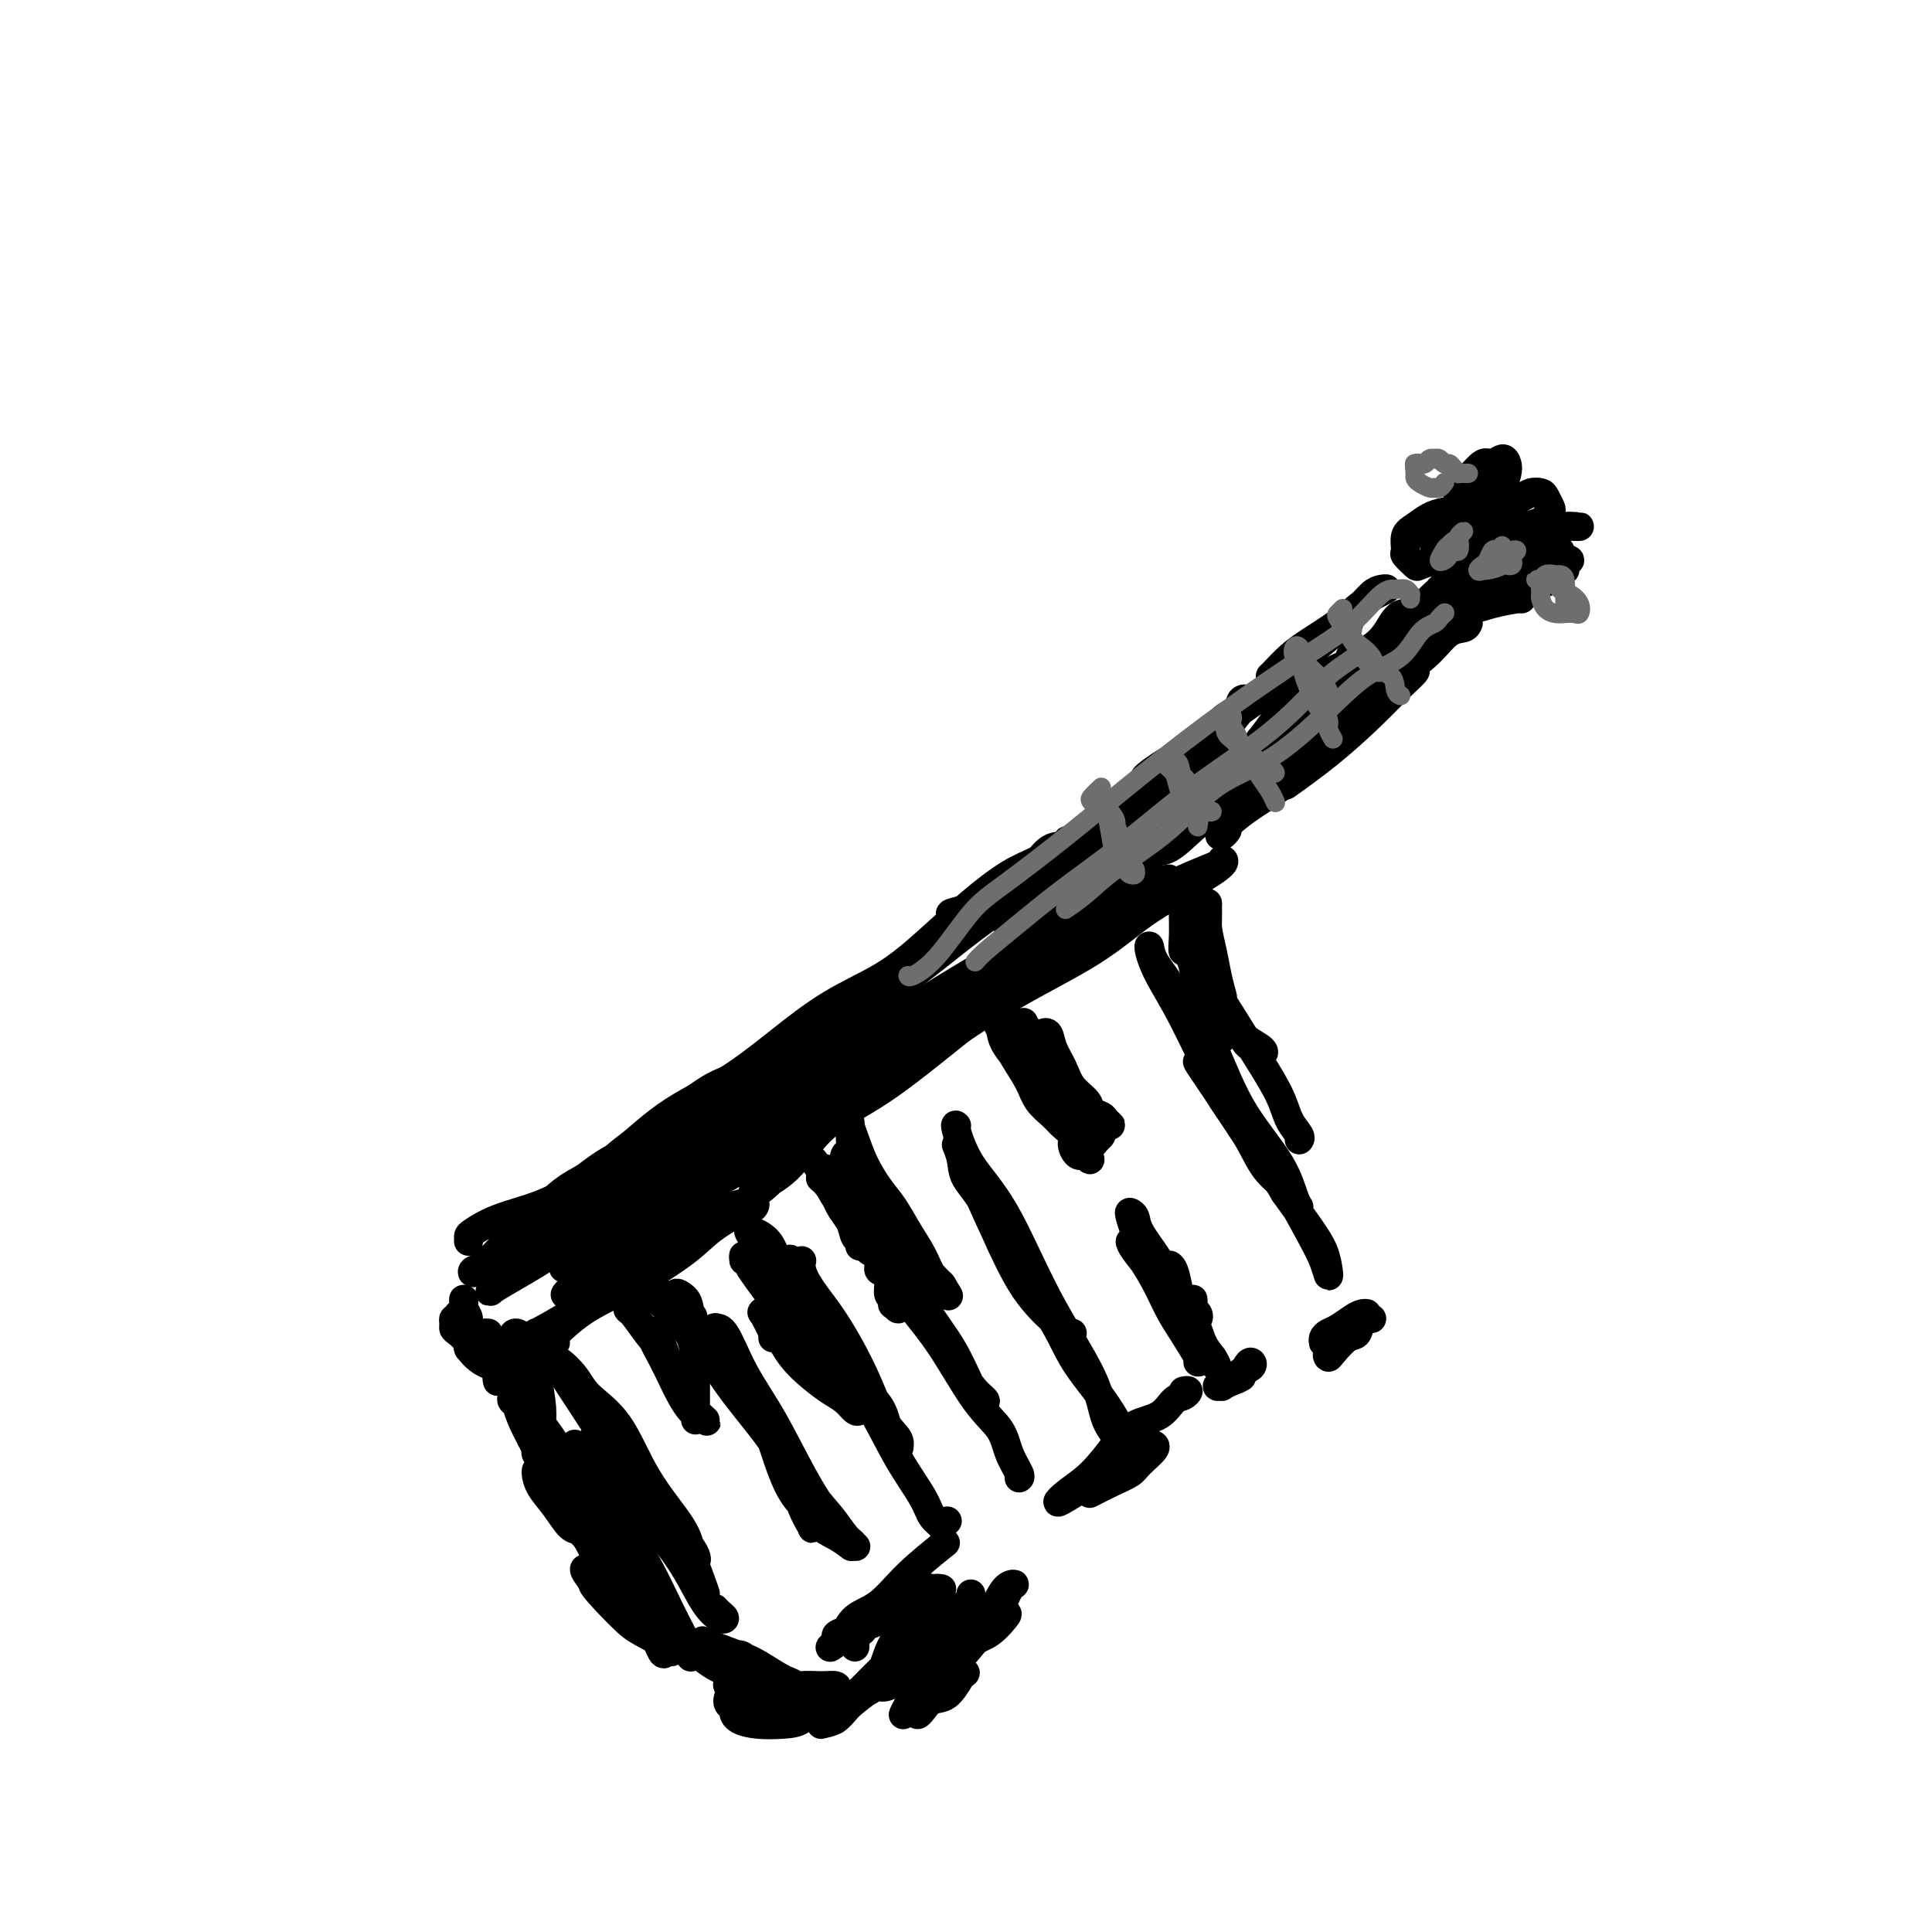 <svg viewBox='0 0 400 400' version='1.1' xmlns='http://www.w3.org/2000/svg' xmlns:xlink='http://www.w3.org/1999/xlink'><g fill='none' stroke='#000000' stroke-width='6' stroke-linecap='round' stroke-linejoin='round'><path d='M97,257c-0.004,-0.381 -0.008,-0.761 0,-1c0.008,-0.239 0.028,-0.336 1,-1c0.972,-0.664 2.897,-1.896 6,-3c3.103,-1.104 7.384,-2.082 11,-4c3.616,-1.918 6.568,-4.777 10,-7c3.432,-2.223 7.343,-3.811 11,-6c3.657,-2.189 7.061,-4.981 10,-7c2.939,-2.019 5.412,-3.267 7,-4c1.588,-0.733 2.292,-0.953 3,-1c0.708,-0.047 1.422,0.079 1,0c-0.422,-0.079 -1.980,-0.361 -4,0c-2.020,0.361 -4.504,1.367 -7,3c-2.496,1.633 -5.005,3.892 -8,6c-2.995,2.108 -6.475,4.064 -10,7c-3.525,2.936 -7.096,6.852 -11,10c-3.904,3.148 -8.143,5.528 -10,7c-1.857,1.472 -1.332,2.038 -2,3c-0.668,0.962 -2.529,2.322 -4,3c-1.471,0.678 -2.553,0.674 -3,1c-0.447,0.326 -0.257,0.982 1,0c1.257,-0.982 3.583,-3.603 6,-6c2.417,-2.397 4.924,-4.569 8,-7c3.076,-2.431 6.721,-5.122 11,-8c4.279,-2.878 9.191,-5.942 14,-9c4.809,-3.058 9.516,-6.108 14,-9c4.484,-2.892 8.746,-5.625 14,-9c5.254,-3.375 11.501,-7.393 14,-9c2.499,-1.607 1.249,-0.804 0,0'/><path d='M115,249c-0.279,-0.173 -0.557,-0.346 0,-1c0.557,-0.654 1.950,-1.788 4,-3c2.050,-1.212 4.756,-2.500 8,-5c3.244,-2.500 7.026,-6.210 11,-9c3.974,-2.790 8.142,-4.658 12,-7c3.858,-2.342 7.407,-5.156 11,-8c3.593,-2.844 7.229,-5.717 11,-8c3.771,-2.283 7.676,-3.976 11,-6c3.324,-2.024 6.068,-4.381 9,-7c2.932,-2.619 6.054,-5.502 9,-8c2.946,-2.498 5.716,-4.613 8,-6c2.284,-1.387 4.082,-2.046 6,-3c1.918,-0.954 3.957,-2.204 5,-3c1.043,-0.796 1.091,-1.140 1,-1c-0.091,0.140 -0.320,0.764 -1,1c-0.680,0.236 -1.812,0.084 -3,1c-1.188,0.916 -2.431,2.900 -4,4c-1.569,1.100 -3.465,1.316 -5,2c-1.535,0.684 -2.709,1.835 -4,3c-1.291,1.165 -2.700,2.342 -4,3c-1.300,0.658 -2.490,0.796 -3,1c-0.510,0.204 -0.338,0.473 1,0c1.338,-0.473 3.843,-1.686 6,-3c2.157,-1.314 3.967,-2.727 6,-4c2.033,-1.273 4.290,-2.407 7,-4c2.710,-1.593 5.875,-3.646 8,-5c2.125,-1.354 3.210,-2.009 4,-3c0.790,-0.991 1.284,-2.317 2,-3c0.716,-0.683 1.654,-0.722 2,-1c0.346,-0.278 0.099,-0.794 0,-1c-0.099,-0.206 -0.049,-0.103 0,0'/><path d='M247,155c0.121,-0.811 0.241,-1.622 1,-2c0.759,-0.378 2.156,-0.323 3,-1c0.844,-0.677 1.135,-2.085 2,-3c0.865,-0.915 2.305,-1.336 3,-2c0.695,-0.664 0.643,-1.571 1,-2c0.357,-0.429 1.121,-0.379 1,0c-0.121,0.379 -1.126,1.088 -2,2c-0.874,0.912 -1.618,2.026 -3,3c-1.382,0.974 -3.402,1.807 -5,3c-1.598,1.193 -2.772,2.747 -4,4c-1.228,1.253 -2.508,2.205 -4,3c-1.492,0.795 -3.196,1.431 -3,1c0.196,-0.431 2.291,-1.930 4,-3c1.709,-1.070 3.031,-1.712 5,-3c1.969,-1.288 4.585,-3.221 7,-5c2.415,-1.779 4.628,-3.402 7,-5c2.372,-1.598 4.901,-3.169 6,-4c1.099,-0.831 0.766,-0.920 1,-1c0.234,-0.080 1.034,-0.150 1,0c-0.034,0.150 -0.901,0.520 -2,1c-1.099,0.480 -2.430,1.070 -4,2c-1.570,0.930 -3.380,2.200 -5,4c-1.620,1.800 -3.049,4.129 -5,6c-1.951,1.871 -4.424,3.285 -7,5c-2.576,1.715 -5.257,3.730 -7,5c-1.743,1.270 -2.550,1.794 -3,2c-0.450,0.206 -0.544,0.094 1,-1c1.544,-1.094 4.727,-3.170 6,-4c1.273,-0.830 0.637,-0.415 0,0'/><path d='M263,140c0.165,-0.149 0.330,-0.298 1,-1c0.670,-0.702 1.845,-1.956 3,-3c1.155,-1.044 2.289,-1.877 4,-3c1.711,-1.123 3.997,-2.536 6,-4c2.003,-1.464 3.722,-2.979 5,-4c1.278,-1.021 2.114,-1.547 3,-2c0.886,-0.453 1.822,-0.834 2,-1c0.178,-0.166 -0.402,-0.117 -1,0c-0.598,0.117 -1.216,0.304 -2,1c-0.784,0.696 -1.736,1.902 -3,3c-1.264,1.098 -2.841,2.088 -4,3c-1.159,0.912 -1.900,1.744 -3,3c-1.100,1.256 -2.561,2.935 -4,4c-1.439,1.065 -2.858,1.517 -4,2c-1.142,0.483 -2.008,0.998 -2,1c0.008,0.002 0.889,-0.508 2,-1c1.111,-0.492 2.452,-0.967 4,-2c1.548,-1.033 3.301,-2.624 5,-4c1.699,-1.376 3.342,-2.536 4,-3c0.658,-0.464 0.329,-0.232 0,0'/><path d='M301,108c0.399,-0.285 0.798,-0.571 1,-1c0.202,-0.429 0.206,-1.003 0,-1c-0.206,0.003 -0.623,0.583 -1,1c-0.377,0.417 -0.713,0.672 -1,1c-0.287,0.328 -0.526,0.729 -1,1c-0.474,0.271 -1.182,0.413 -1,0c0.182,-0.413 1.256,-1.380 2,-2c0.744,-0.620 1.159,-0.894 2,-2c0.841,-1.106 2.106,-3.045 3,-4c0.894,-0.955 1.415,-0.928 2,-1c0.585,-0.072 1.235,-0.245 1,0c-0.235,0.245 -1.355,0.907 -2,1c-0.645,0.093 -0.813,-0.384 -1,0c-0.187,0.384 -0.391,1.627 -1,2c-0.609,0.373 -1.622,-0.125 -2,0c-0.378,0.125 -0.120,0.873 0,1c0.120,0.127 0.101,-0.367 0,-1c-0.101,-0.633 -0.283,-1.403 0,-2c0.283,-0.597 1.032,-1.019 2,-2c0.968,-0.981 2.155,-2.521 3,-3c0.845,-0.479 1.348,0.102 2,0c0.652,-0.102 1.454,-0.886 2,-1c0.546,-0.114 0.837,0.444 1,1c0.163,0.556 0.198,1.111 0,2c-0.198,0.889 -0.628,2.111 -1,3c-0.372,0.889 -0.686,1.444 -1,2'/><path d='M310,103c-0.338,1.633 -0.682,1.717 -1,2c-0.318,0.283 -0.608,0.765 -1,1c-0.392,0.235 -0.886,0.222 -1,0c-0.114,-0.222 0.151,-0.652 0,-1c-0.151,-0.348 -0.720,-0.612 -1,-1c-0.280,-0.388 -0.272,-0.899 0,-1c0.272,-0.101 0.810,0.207 1,0c0.190,-0.207 0.034,-0.928 0,-1c-0.034,-0.072 0.055,0.505 0,1c-0.055,0.495 -0.253,0.907 -1,2c-0.747,1.093 -2.043,2.865 -3,4c-0.957,1.135 -1.574,1.633 -2,2c-0.426,0.367 -0.659,0.604 -1,1c-0.341,0.396 -0.789,0.951 -1,1c-0.211,0.049 -0.184,-0.407 0,-1c0.184,-0.593 0.525,-1.321 1,-2c0.475,-0.679 1.083,-1.307 2,-2c0.917,-0.693 2.142,-1.452 3,-2c0.858,-0.548 1.350,-0.886 2,-1c0.650,-0.114 1.457,-0.003 2,0c0.543,0.003 0.822,-0.101 1,0c0.178,0.101 0.254,0.406 0,1c-0.254,0.594 -0.839,1.477 -1,2c-0.161,0.523 0.101,0.687 0,1c-0.101,0.313 -0.566,0.777 -1,1c-0.434,0.223 -0.838,0.207 -1,0c-0.162,-0.207 -0.081,-0.603 0,-1'/><path d='M307,109c0.081,0.546 1.282,-0.089 2,-1c0.718,-0.911 0.952,-2.099 2,-3c1.048,-0.901 2.911,-1.517 4,-2c1.089,-0.483 1.403,-0.834 2,-1c0.597,-0.166 1.477,-0.147 2,0c0.523,0.147 0.689,0.421 1,1c0.311,0.579 0.767,1.464 1,2c0.233,0.536 0.242,0.722 0,1c-0.242,0.278 -0.736,0.649 -1,1c-0.264,0.351 -0.296,0.684 -1,1c-0.704,0.316 -2.078,0.617 -3,1c-0.922,0.383 -1.392,0.849 -2,1c-0.608,0.151 -1.353,-0.012 -2,0c-0.647,0.012 -1.194,0.199 -1,0c0.194,-0.199 1.129,-0.784 2,-1c0.871,-0.216 1.677,-0.062 2,0c0.323,0.062 0.161,0.031 0,0'/><path d='M326,109c0.489,-0.004 0.979,-0.008 1,0c0.021,0.008 -0.425,0.029 -1,0c-0.575,-0.029 -1.278,-0.110 -2,0c-0.722,0.110 -1.462,0.409 -2,1c-0.538,0.591 -0.875,1.475 -2,2c-1.125,0.525 -3.038,0.691 -4,1c-0.962,0.309 -0.973,0.763 -1,1c-0.027,0.237 -0.071,0.259 0,0c0.071,-0.259 0.257,-0.798 1,-1c0.743,-0.202 2.042,-0.065 3,0c0.958,0.065 1.575,0.059 2,0c0.425,-0.059 0.657,-0.171 1,0c0.343,0.171 0.795,0.624 1,1c0.205,0.376 0.163,0.675 0,1c-0.163,0.325 -0.446,0.675 -1,1c-0.554,0.325 -1.378,0.623 -2,1c-0.622,0.377 -1.043,0.833 -2,1c-0.957,0.167 -2.450,0.045 -3,0c-0.550,-0.045 -0.157,-0.013 0,0c0.157,0.013 0.079,0.006 0,0'/><path d='M297,113c-0.120,-0.455 -0.240,-0.910 0,-1c0.240,-0.090 0.838,0.184 1,0c0.162,-0.184 -0.114,-0.827 0,-1c0.114,-0.173 0.619,0.125 1,0c0.381,-0.125 0.640,-0.671 1,-1c0.360,-0.329 0.822,-0.439 1,0c0.178,0.439 0.071,1.427 0,2c-0.071,0.573 -0.107,0.731 0,1c0.107,0.269 0.356,0.648 0,1c-0.356,0.352 -1.319,0.675 -2,1c-0.681,0.325 -1.082,0.650 -2,1c-0.918,0.350 -2.352,0.725 -3,1c-0.648,0.275 -0.508,0.450 -1,0c-0.492,-0.450 -1.615,-1.525 -2,-2c-0.385,-0.475 -0.032,-0.351 0,-1c0.032,-0.649 -0.259,-2.070 0,-3c0.259,-0.930 1.067,-1.367 2,-2c0.933,-0.633 1.990,-1.461 3,-2c1.010,-0.539 1.971,-0.790 3,-1c1.029,-0.210 2.125,-0.380 3,0c0.875,0.380 1.527,1.310 2,2c0.473,0.690 0.765,1.141 1,2c0.235,0.859 0.412,2.126 0,3c-0.412,0.874 -1.414,1.356 -2,2c-0.586,0.644 -0.757,1.452 -1,2c-0.243,0.548 -0.556,0.838 -1,1c-0.444,0.162 -1.017,0.198 -1,0c0.017,-0.198 0.623,-0.630 1,-1c0.377,-0.370 0.525,-0.676 1,-1c0.475,-0.324 1.279,-0.664 2,-1c0.721,-0.336 1.361,-0.668 2,-1'/><path d='M306,114c1.420,-0.784 2.471,-0.743 3,-1c0.529,-0.257 0.535,-0.812 1,-1c0.465,-0.188 1.390,-0.009 1,0c-0.390,0.009 -2.094,-0.154 -3,0c-0.906,0.154 -1.015,0.623 -2,1c-0.985,0.377 -2.847,0.660 -4,1c-1.153,0.340 -1.597,0.735 -2,1c-0.403,0.265 -0.765,0.401 -1,1c-0.235,0.599 -0.342,1.663 0,2c0.342,0.337 1.134,-0.053 2,0c0.866,0.053 1.806,0.550 3,1c1.194,0.450 2.643,0.852 4,1c1.357,0.148 2.621,0.041 3,0c0.379,-0.041 -0.129,-0.017 0,0c0.129,0.017 0.894,0.027 1,0c0.106,-0.027 -0.446,-0.092 -1,0c-0.554,0.092 -1.110,0.341 -2,1c-0.890,0.659 -2.113,1.729 -3,2c-0.887,0.271 -1.439,-0.257 -2,0c-0.561,0.257 -1.131,1.298 -1,2c0.131,0.702 0.963,1.064 2,1c1.037,-0.064 2.278,-0.553 4,-1c1.722,-0.447 3.925,-0.851 5,-1c1.075,-0.149 1.021,-0.043 1,0c-0.021,0.043 -0.011,0.021 0,0'/><path d='M324,118c0.035,-0.305 0.070,-0.611 0,-1c-0.070,-0.389 -0.245,-0.862 0,-1c0.245,-0.138 0.911,0.057 1,0c0.089,-0.057 -0.400,-0.368 -1,0c-0.600,0.368 -1.313,1.415 -2,2c-0.687,0.585 -1.349,0.708 -2,1c-0.651,0.292 -1.290,0.752 -2,1c-0.710,0.248 -1.492,0.283 -1,0c0.492,-0.283 2.259,-0.886 3,-1c0.741,-0.114 0.455,0.260 1,0c0.545,-0.260 1.922,-1.156 2,-1c0.078,0.156 -1.142,1.362 -2,2c-0.858,0.638 -1.354,0.707 -2,1c-0.646,0.293 -1.443,0.810 -2,1c-0.557,0.190 -0.873,0.054 -1,0c-0.127,-0.054 -0.063,-0.027 0,0'/><path d='M304,129c-0.172,0.404 -0.344,0.808 -1,1c-0.656,0.192 -1.795,0.171 -3,1c-1.205,0.829 -2.477,2.510 -4,4c-1.523,1.490 -3.299,2.791 -6,5c-2.701,2.209 -6.329,5.325 -10,9c-3.671,3.675 -7.386,7.909 -11,11c-3.614,3.091 -7.126,5.038 -10,7c-2.874,1.962 -5.111,3.938 -6,5c-0.889,1.062 -0.432,1.209 0,1c0.432,-0.209 0.838,-0.774 1,-1c0.162,-0.226 0.081,-0.113 0,0'/><path d='M302,125c0.007,-0.300 0.014,-0.600 0,-1c-0.014,-0.400 -0.050,-0.900 0,-1c0.050,-0.100 0.185,0.202 0,0c-0.185,-0.202 -0.692,-0.907 -1,-1c-0.308,-0.093 -0.418,0.425 -1,1c-0.582,0.575 -1.637,1.207 -3,3c-1.363,1.793 -3.036,4.747 -6,8c-2.964,3.253 -7.219,6.806 -12,11c-4.781,4.194 -10.086,9.030 -15,13c-4.914,3.970 -9.435,7.074 -13,10c-3.565,2.926 -6.173,5.674 -8,7c-1.827,1.326 -2.875,1.231 -3,1c-0.125,-0.231 0.671,-0.598 2,-2c1.329,-1.402 3.191,-3.840 6,-7c2.809,-3.160 6.564,-7.043 9,-9c2.436,-1.957 3.553,-1.988 4,-2c0.447,-0.012 0.223,-0.006 0,0'/><path d='M298,122c1.717,-1.327 3.434,-2.655 4,-3c0.566,-0.345 -0.018,0.291 -1,1c-0.982,0.709 -2.361,1.491 -4,3c-1.639,1.509 -3.538,3.747 -6,6c-2.462,2.253 -5.485,4.522 -9,7c-3.515,2.478 -7.520,5.164 -12,9c-4.480,3.836 -9.435,8.821 -14,13c-4.565,4.179 -8.740,7.554 -13,11c-4.260,3.446 -8.606,6.965 -11,9c-2.394,2.035 -2.837,2.586 -3,2c-0.163,-0.586 -0.047,-2.310 0,-3c0.047,-0.690 0.023,-0.345 0,0'/><path d='M101,276c0.100,0.005 0.199,0.010 0,0c-0.199,-0.010 -0.698,-0.034 -1,0c-0.302,0.034 -0.407,0.126 -1,0c-0.593,-0.126 -1.676,-0.469 -2,-1c-0.324,-0.531 0.109,-1.251 0,-2c-0.109,-0.749 -0.761,-1.527 -1,-2c-0.239,-0.473 -0.067,-0.640 0,-1c0.067,-0.360 0.028,-0.913 0,-1c-0.028,-0.087 -0.046,0.293 0,1c0.046,0.707 0.156,1.742 0,2c-0.156,0.258 -0.579,-0.260 -1,0c-0.421,0.260 -0.841,1.299 -1,2c-0.159,0.701 -0.057,1.065 0,1c0.057,-0.065 0.071,-0.560 0,-1c-0.071,-0.440 -0.225,-0.824 0,-1c0.225,-0.176 0.831,-0.145 1,0c0.169,0.145 -0.098,0.403 0,1c0.098,0.597 0.562,1.531 1,2c0.438,0.469 0.849,0.472 1,1c0.151,0.528 0.043,1.579 0,2c-0.043,0.421 -0.022,0.210 0,0'/><path d='M96,275c-0.918,-0.078 -1.836,-0.155 -2,0c-0.164,0.155 0.426,0.543 1,1c0.574,0.457 1.131,0.982 2,2c0.869,1.018 2.049,2.529 3,3c0.951,0.471 1.674,-0.097 2,0c0.326,0.097 0.255,0.860 0,1c-0.255,0.140 -0.695,-0.342 -1,-1c-0.305,-0.658 -0.476,-1.492 -1,-2c-0.524,-0.508 -1.400,-0.690 -2,-1c-0.600,-0.310 -0.924,-0.749 -1,-1c-0.076,-0.251 0.096,-0.316 0,0c-0.096,0.316 -0.459,1.013 0,2c0.459,0.987 1.739,2.266 3,3c1.261,0.734 2.503,0.924 3,1c0.497,0.076 0.248,0.038 0,0'/><path d='M103,286c-0.099,-0.375 -0.199,-0.751 0,-1c0.199,-0.249 0.696,-0.373 2,-1c1.304,-0.627 3.415,-1.759 6,-4c2.585,-2.241 5.643,-5.593 9,-8c3.357,-2.407 7.014,-3.870 11,-6c3.986,-2.130 8.301,-4.929 11,-7c2.699,-2.071 3.782,-3.416 6,-5c2.218,-1.584 5.571,-3.408 7,-4c1.429,-0.592 0.932,0.047 1,0c0.068,-0.047 0.699,-0.780 0,-1c-0.699,-0.220 -2.729,0.071 -5,1c-2.271,0.929 -4.783,2.494 -7,4c-2.217,1.506 -4.140,2.953 -7,5c-2.860,2.047 -6.659,4.693 -10,7c-3.341,2.307 -6.226,4.275 -9,6c-2.774,1.725 -5.437,3.208 -7,4c-1.563,0.792 -2.027,0.893 -2,1c0.027,0.107 0.546,0.221 1,0c0.454,-0.221 0.844,-0.777 1,-1c0.156,-0.223 0.078,-0.111 0,0'/><path d='M235,179c-0.344,0.047 -0.688,0.094 -1,0c-0.312,-0.094 -0.592,-0.328 -1,0c-0.408,0.328 -0.942,1.219 -2,2c-1.058,0.781 -2.638,1.452 -5,3c-2.362,1.548 -5.504,3.974 -9,7c-3.496,3.026 -7.345,6.651 -12,10c-4.655,3.349 -10.114,6.420 -16,11c-5.886,4.580 -12.198,10.667 -18,15c-5.802,4.333 -11.095,6.911 -16,10c-4.905,3.089 -9.423,6.688 -13,9c-3.577,2.312 -6.212,3.338 -8,4c-1.788,0.662 -2.728,0.962 -3,1c-0.272,0.038 0.123,-0.186 1,-1c0.877,-0.814 2.235,-2.218 5,-4c2.765,-1.782 6.938,-3.944 11,-7c4.062,-3.056 8.014,-7.008 13,-11c4.986,-3.992 11.007,-8.025 17,-12c5.993,-3.975 11.958,-7.893 17,-11c5.042,-3.107 9.161,-5.405 13,-8c3.839,-2.595 7.398,-5.488 10,-7c2.602,-1.512 4.248,-1.644 5,-2c0.752,-0.356 0.610,-0.935 -1,0c-1.610,0.935 -4.689,3.385 -8,6c-3.311,2.615 -6.855,5.394 -11,8c-4.145,2.606 -8.892,5.037 -15,9c-6.108,3.963 -13.576,9.457 -20,14c-6.424,4.543 -11.804,8.135 -17,12c-5.196,3.865 -10.207,8.002 -14,11c-3.793,2.998 -6.370,4.857 -8,6c-1.630,1.143 -2.315,1.572 -3,2'/><path d='M126,256c-16.167,11.333 -8.083,5.667 0,0'/><path d='M207,190c1.463,-2.024 2.925,-4.048 4,-5c1.075,-0.952 1.762,-0.832 2,-1c0.238,-0.168 0.027,-0.624 -1,0c-1.027,0.624 -2.870,2.327 -5,4c-2.130,1.673 -4.546,3.316 -8,6c-3.454,2.684 -7.946,6.410 -13,10c-5.054,3.590 -10.668,7.043 -16,11c-5.332,3.957 -10.381,8.416 -16,13c-5.619,4.584 -11.810,9.293 -17,13c-5.190,3.707 -9.381,6.414 -13,9c-3.619,2.586 -6.665,5.053 -9,7c-2.335,1.947 -3.958,3.376 -5,4c-1.042,0.624 -1.503,0.444 -1,0c0.503,-0.444 1.970,-1.151 4,-3c2.030,-1.849 4.621,-4.840 7,-7c2.379,-2.160 4.544,-3.489 7,-5c2.456,-1.511 5.203,-3.204 8,-5c2.797,-1.796 5.645,-3.695 7,-5c1.355,-1.305 1.217,-2.018 1,-2c-0.217,0.018 -0.511,0.766 -2,2c-1.489,1.234 -4.171,2.954 -7,5c-2.829,2.046 -5.805,4.417 -9,7c-3.195,2.583 -6.609,5.378 -10,8c-3.391,2.622 -6.760,5.072 -9,7c-2.240,1.928 -3.350,3.336 -4,4c-0.650,0.664 -0.840,0.585 0,0c0.840,-0.585 2.710,-1.676 5,-3c2.290,-1.324 5.000,-2.883 8,-5c3.000,-2.117 6.289,-4.794 10,-7c3.711,-2.206 7.845,-3.940 12,-6c4.155,-2.060 8.330,-4.446 11,-6c2.670,-1.554 3.835,-2.277 5,-3'/><path d='M153,237c8.337,-4.684 3.681,-1.393 1,0c-2.681,1.393 -3.386,0.887 -5,2c-1.614,1.113 -4.136,3.844 -7,6c-2.864,2.156 -6.069,3.735 -9,6c-2.931,2.265 -5.586,5.214 -8,8c-2.414,2.786 -4.586,5.409 -6,7c-1.414,1.591 -2.071,2.150 -2,2c0.071,-0.150 0.871,-1.009 2,-2c1.129,-0.991 2.587,-2.116 5,-4c2.413,-1.884 5.783,-4.529 9,-7c3.217,-2.471 6.283,-4.769 10,-7c3.717,-2.231 8.086,-4.395 12,-7c3.914,-2.605 7.373,-5.651 10,-8c2.627,-2.349 4.422,-4.001 6,-5c1.578,-0.999 2.941,-1.346 4,-2c1.059,-0.654 1.815,-1.616 2,-2c0.185,-0.384 -0.201,-0.191 0,-1c0.201,-0.809 0.991,-2.619 2,-4c1.009,-1.381 2.238,-2.331 4,-4c1.762,-1.669 4.055,-4.056 7,-6c2.945,-1.944 6.540,-3.445 10,-5c3.460,-1.555 6.785,-3.164 10,-5c3.215,-1.836 6.319,-3.900 10,-6c3.681,-2.100 7.939,-4.235 11,-6c3.061,-1.765 4.924,-3.161 7,-4c2.076,-0.839 4.366,-1.123 4,-1c-0.366,0.123 -3.387,0.651 -6,2c-2.613,1.349 -4.819,3.517 -8,6c-3.181,2.483 -7.337,5.281 -11,8c-3.663,2.719 -6.831,5.360 -10,8'/><path d='M207,206c-7.213,4.736 -7.744,4.576 -9,5c-1.256,0.424 -3.237,1.432 -4,2c-0.763,0.568 -0.309,0.695 1,0c1.309,-0.695 3.474,-2.213 6,-4c2.526,-1.787 5.413,-3.844 9,-6c3.587,-2.156 7.874,-4.410 12,-7c4.126,-2.590 8.090,-5.516 12,-8c3.910,-2.484 7.765,-4.525 11,-6c3.235,-1.475 5.849,-2.382 7,-3c1.151,-0.618 0.838,-0.945 1,-1c0.162,-0.055 0.801,0.162 0,1c-0.801,0.838 -3.040,2.296 -6,4c-2.960,1.704 -6.641,3.652 -10,6c-3.359,2.348 -6.395,5.096 -11,8c-4.605,2.904 -10.780,5.965 -16,9c-5.220,3.035 -9.486,6.043 -14,9c-4.514,2.957 -9.276,5.864 -13,8c-3.724,2.136 -6.411,3.500 -9,5c-2.589,1.500 -5.082,3.135 -6,4c-0.918,0.865 -0.262,0.962 0,1c0.262,0.038 0.131,0.019 0,0'/><path d='M208,206c1.744,-1.181 3.488,-2.363 5,-3c1.512,-0.637 2.791,-0.730 3,-1c0.209,-0.270 -0.652,-0.717 -2,0c-1.348,0.717 -3.183,2.596 -5,4c-1.817,1.404 -3.615,2.331 -6,4c-2.385,1.669 -5.356,4.079 -9,7c-3.644,2.921 -7.961,6.352 -12,9c-4.039,2.648 -7.801,4.512 -11,7c-3.199,2.488 -5.834,5.600 -8,8c-2.166,2.400 -3.862,4.087 -5,5c-1.138,0.913 -1.718,1.052 -2,1c-0.282,-0.052 -0.266,-0.295 1,-1c1.266,-0.705 3.783,-1.873 6,-4c2.217,-2.127 4.133,-5.213 7,-8c2.867,-2.787 6.686,-5.276 11,-9c4.314,-3.724 9.122,-8.684 14,-13c4.878,-4.316 9.825,-7.987 15,-12c5.175,-4.013 10.577,-8.369 15,-12c4.423,-3.631 7.868,-6.538 11,-9c3.132,-2.462 5.951,-4.480 8,-6c2.049,-1.520 3.327,-2.543 4,-3c0.673,-0.457 0.742,-0.349 0,0c-0.742,0.349 -2.294,0.941 -4,2c-1.706,1.059 -3.568,2.587 -6,4c-2.432,1.413 -5.436,2.711 -8,4c-2.564,1.289 -4.687,2.569 -7,4c-2.313,1.431 -4.816,3.012 -5,3c-0.184,-0.012 1.950,-1.619 4,-3c2.050,-1.381 4.014,-2.538 6,-4c1.986,-1.462 3.993,-3.231 6,-5'/><path d='M234,175c3.390,-2.692 3.866,-3.422 5,-4c1.134,-0.578 2.927,-1.005 3,-1c0.073,0.005 -1.573,0.442 -3,1c-1.427,0.558 -2.636,1.238 -4,2c-1.364,0.762 -2.883,1.607 -4,2c-1.117,0.393 -1.830,0.333 -2,0c-0.170,-0.333 0.204,-0.938 1,-2c0.796,-1.062 2.014,-2.579 3,-4c0.986,-1.421 1.739,-2.745 3,-4c1.261,-1.255 3.030,-2.441 4,-3c0.970,-0.559 1.141,-0.491 1,0c-0.141,0.491 -0.594,1.406 -2,3c-1.406,1.594 -3.764,3.866 -6,6c-2.236,2.134 -4.350,4.129 -7,6c-2.650,1.871 -5.835,3.617 -9,5c-3.165,1.383 -6.310,2.401 -8,3c-1.690,0.599 -1.924,0.777 -2,1c-0.076,0.223 0.005,0.489 1,0c0.995,-0.489 2.904,-1.735 5,-3c2.096,-1.265 4.380,-2.550 7,-4c2.620,-1.450 5.578,-3.065 9,-5c3.422,-1.935 7.310,-4.189 11,-7c3.690,-2.811 7.182,-6.179 10,-8c2.818,-1.821 4.962,-2.097 7,-3c2.038,-0.903 3.969,-2.435 5,-3c1.031,-0.565 1.160,-0.162 1,0c-0.160,0.162 -0.610,0.085 -1,0c-0.390,-0.085 -0.720,-0.177 -1,0c-0.280,0.177 -0.508,0.622 0,0c0.508,-0.622 1.754,-2.311 3,-4'/><path d='M264,149c9.126,-6.210 4.441,-3.736 4,-4c-0.441,-0.264 3.364,-3.265 6,-5c2.636,-1.735 4.104,-2.205 6,-3c1.896,-0.795 4.219,-1.916 6,-3c1.781,-1.084 3.021,-2.131 4,-3c0.979,-0.869 1.696,-1.558 2,-2c0.304,-0.442 0.193,-0.635 0,-1c-0.193,-0.365 -0.469,-0.903 -1,-1c-0.531,-0.097 -1.318,0.246 -2,1c-0.682,0.754 -1.261,1.919 -2,3c-0.739,1.081 -1.640,2.079 -3,3c-1.360,0.921 -3.179,1.766 -4,2c-0.821,0.234 -0.643,-0.143 0,0c0.643,0.143 1.751,0.804 3,0c1.249,-0.804 2.639,-3.075 5,-5c2.361,-1.925 5.693,-3.504 8,-5c2.307,-1.496 3.590,-2.909 5,-4c1.410,-1.091 2.946,-1.859 4,-2c1.054,-0.141 1.626,0.346 1,1c-0.626,0.654 -2.451,1.474 -4,3c-1.549,1.526 -2.820,3.758 -5,6c-2.180,2.242 -5.267,4.494 -8,6c-2.733,1.506 -5.113,2.265 -8,4c-2.887,1.735 -6.283,4.447 -9,7c-2.717,2.553 -4.756,4.947 -7,7c-2.244,2.053 -4.692,3.766 -5,4c-0.308,0.234 1.526,-1.009 4,-3c2.474,-1.991 5.589,-4.728 7,-6c1.411,-1.272 1.117,-1.078 1,-1c-0.117,0.078 -0.059,0.039 0,0'/><path d='M285,140c2.252,-0.366 4.504,-0.733 6,-1c1.496,-0.267 2.235,-0.435 2,0c-0.235,0.435 -1.444,1.473 -3,3c-1.556,1.527 -3.458,3.543 -6,6c-2.542,2.457 -5.723,5.354 -9,8c-3.277,2.646 -6.651,5.042 -8,6c-1.349,0.958 -0.675,0.479 0,0'/><path d='M107,289c-0.668,0.277 -1.335,0.553 -1,1c0.335,0.447 1.673,1.063 3,2c1.327,0.937 2.643,2.195 4,4c1.357,1.805 2.756,4.158 4,6c1.244,1.842 2.333,3.174 3,4c0.667,0.826 0.910,1.145 1,1c0.090,-0.145 0.026,-0.756 0,-1c-0.026,-0.244 -0.013,-0.122 0,0'/><path d='M117,285c0.093,0.178 0.185,0.357 0,0c-0.185,-0.357 -0.648,-1.248 -1,-2c-0.352,-0.752 -0.594,-1.364 0,-1c0.594,0.364 2.022,1.703 3,3c0.978,1.297 1.505,2.553 3,4c1.495,1.447 3.959,3.086 6,6c2.041,2.914 3.658,7.105 6,11c2.342,3.895 5.408,7.495 7,10c1.592,2.505 1.710,3.915 2,5c0.290,1.085 0.752,1.844 1,2c0.248,0.156 0.283,-0.291 0,-1c-0.283,-0.709 -0.885,-1.679 -2,-3c-1.115,-1.321 -2.742,-2.993 -4,-5c-1.258,-2.007 -2.146,-4.348 -3,-6c-0.854,-1.652 -1.672,-2.615 -2,-3c-0.328,-0.385 -0.164,-0.193 0,0'/><path d='M115,278c-0.277,-0.316 -0.553,-0.632 -1,-1c-0.447,-0.368 -1.064,-0.787 -1,0c0.064,0.787 0.811,2.780 2,5c1.189,2.220 2.822,4.666 5,8c2.178,3.334 4.900,7.555 8,12c3.100,4.445 6.576,9.114 9,12c2.424,2.886 3.794,3.990 5,6c1.206,2.010 2.246,4.926 3,7c0.754,2.074 1.222,3.305 1,3c-0.222,-0.305 -1.135,-2.145 -2,-4c-0.865,-1.855 -1.682,-3.725 -3,-6c-1.318,-2.275 -3.137,-4.956 -5,-7c-1.863,-2.044 -3.769,-3.452 -6,-6c-2.231,-2.548 -4.787,-6.238 -6,-8c-1.213,-1.762 -1.085,-1.597 -1,-1c0.085,0.597 0.126,1.626 1,3c0.874,1.374 2.583,3.092 4,5c1.417,1.908 2.544,4.007 4,6c1.456,1.993 3.242,3.880 5,6c1.758,2.120 3.487,4.474 5,7c1.513,2.526 2.808,5.223 4,7c1.192,1.777 2.281,2.634 3,3c0.719,0.366 1.069,0.243 1,0c-0.069,-0.243 -0.557,-0.604 -1,-1c-0.443,-0.396 -0.841,-0.827 -1,-1c-0.159,-0.173 -0.080,-0.086 0,0'/><path d='M177,341c0.002,-0.339 0.003,-0.679 0,-1c-0.003,-0.321 -0.012,-0.624 0,-1c0.012,-0.376 0.044,-0.824 0,-1c-0.044,-0.176 -0.163,-0.078 0,0c0.163,0.078 0.610,0.138 1,0c0.390,-0.138 0.723,-0.473 1,-1c0.277,-0.527 0.499,-1.245 1,-2c0.501,-0.755 1.283,-1.546 2,-2c0.717,-0.454 1.369,-0.570 2,-1c0.631,-0.430 1.240,-1.175 1,-1c-0.240,0.175 -1.330,1.270 -2,2c-0.670,0.730 -0.920,1.093 -2,2c-1.080,0.907 -2.990,2.356 -4,3c-1.010,0.644 -1.120,0.482 -2,1c-0.880,0.518 -2.530,1.717 -3,2c-0.470,0.283 0.241,-0.350 1,-1c0.759,-0.650 1.567,-1.316 3,-2c1.433,-0.684 3.489,-1.385 5,-2c1.511,-0.615 2.475,-1.145 4,-2c1.525,-0.855 3.610,-2.036 5,-3c1.390,-0.964 2.084,-1.712 3,-2c0.916,-0.288 2.056,-0.115 2,0c-0.056,0.115 -1.306,0.171 -2,0c-0.694,-0.171 -0.832,-0.568 -2,0c-1.168,0.568 -3.365,2.101 -5,3c-1.635,0.899 -2.710,1.165 -4,2c-1.290,0.835 -2.797,2.239 -4,3c-1.203,0.761 -2.101,0.881 -3,1'/><path d='M175,338c-3.056,1.351 -1.697,0.230 -1,0c0.697,-0.230 0.731,0.431 1,0c0.269,-0.431 0.774,-1.955 2,-3c1.226,-1.045 3.174,-1.610 5,-3c1.826,-1.390 3.530,-3.605 6,-6c2.470,-2.395 5.706,-4.970 7,-6c1.294,-1.030 0.647,-0.515 0,0'/><path d='M245,288c0.490,-0.104 0.981,-0.209 1,0c0.019,0.209 -0.433,0.731 -1,1c-0.567,0.269 -1.248,0.284 -2,1c-0.752,0.716 -1.573,2.134 -3,3c-1.427,0.866 -3.459,1.179 -5,2c-1.541,0.821 -2.590,2.151 -4,4c-1.410,1.849 -3.183,4.217 -5,6c-1.817,1.783 -3.680,2.979 -5,4c-1.320,1.021 -2.096,1.866 -2,2c0.096,0.134 1.064,-0.444 2,-1c0.936,-0.556 1.840,-1.092 3,-2c1.160,-0.908 2.576,-2.190 4,-3c1.424,-0.810 2.855,-1.150 4,-2c1.145,-0.850 2.005,-2.211 3,-3c0.995,-0.789 2.126,-1.004 3,-1c0.874,0.004 1.491,0.229 1,1c-0.491,0.771 -2.090,2.088 -3,3c-0.910,0.912 -1.130,1.420 -2,2c-0.870,0.580 -2.388,1.233 -4,2c-1.612,0.767 -3.318,1.648 -4,2c-0.682,0.352 -0.341,0.176 0,0'/><path d='M161,268c-0.447,-0.067 -0.893,-0.135 -1,0c-0.107,0.135 0.126,0.472 0,1c-0.126,0.528 -0.611,1.248 0,2c0.611,0.752 2.318,1.536 4,3c1.682,1.464 3.338,3.609 5,6c1.662,2.391 3.330,5.027 5,7c1.670,1.973 3.343,3.284 4,4c0.657,0.716 0.298,0.839 0,1c-0.298,0.161 -0.533,0.362 -1,0c-0.467,-0.362 -1.164,-1.285 -2,-2c-0.836,-0.715 -1.810,-1.222 -3,-2c-1.190,-0.778 -2.595,-1.825 -4,-3c-1.405,-1.175 -2.809,-2.476 -4,-4c-1.191,-1.524 -2.168,-3.270 -3,-5c-0.832,-1.730 -1.519,-3.444 -2,-4c-0.481,-0.556 -0.756,0.047 -1,0c-0.244,-0.047 -0.457,-0.745 0,0c0.457,0.745 1.585,2.931 2,4c0.415,1.069 0.119,1.020 0,1c-0.119,-0.020 -0.059,-0.010 0,0'/><path d='M143,272c-0.368,0.374 -0.735,0.747 -1,1c-0.265,0.253 -0.426,0.385 0,1c0.426,0.615 1.440,1.714 3,4c1.560,2.286 3.665,5.758 6,9c2.335,3.242 4.899,6.254 7,9c2.101,2.746 3.738,5.224 5,8c1.262,2.776 2.147,5.848 3,8c0.853,2.152 1.673,3.383 2,4c0.327,0.617 0.161,0.619 0,0c-0.161,-0.619 -0.317,-1.858 -1,-3c-0.683,-1.142 -1.892,-2.188 -3,-4c-1.108,-1.812 -2.116,-4.390 -3,-7c-0.884,-2.610 -1.644,-5.252 -3,-8c-1.356,-2.748 -3.309,-5.603 -5,-9c-1.691,-3.397 -3.119,-7.336 -4,-9c-0.881,-1.664 -1.214,-1.054 -1,-1c0.214,0.054 0.973,-0.449 2,1c1.027,1.449 2.320,4.850 4,8c1.680,3.150 3.746,6.049 6,10c2.254,3.951 4.696,8.955 7,13c2.304,4.045 4.468,7.132 6,9c1.532,1.868 2.430,2.517 3,3c0.570,0.483 0.810,0.800 1,1c0.190,0.200 0.329,0.284 0,0c-0.329,-0.284 -1.127,-0.935 -2,-2c-0.873,-1.065 -1.822,-2.543 -3,-4c-1.178,-1.457 -2.586,-2.892 -4,-5c-1.414,-2.108 -2.832,-4.888 -4,-7c-1.168,-2.112 -2.084,-3.556 -3,-5'/><path d='M161,297c-2.512,-3.604 -1.293,-1.613 0,1c1.293,2.613 2.659,5.849 4,9c1.341,3.151 2.659,6.216 4,8c1.341,1.784 2.707,2.288 4,3c1.293,0.712 2.512,1.632 3,2c0.488,0.368 0.244,0.184 0,0'/><path d='M166,261c-0.117,0.533 -0.233,1.066 0,2c0.233,0.934 0.816,2.270 2,4c1.184,1.730 2.968,3.855 5,7c2.032,3.145 4.312,7.310 6,11c1.688,3.690 2.785,6.904 4,9c1.215,2.096 2.546,3.072 3,4c0.454,0.928 0.029,1.806 0,2c-0.029,0.194 0.339,-0.296 0,-1c-0.339,-0.704 -1.384,-1.620 -2,-3c-0.616,-1.380 -0.802,-3.222 -2,-5c-1.198,-1.778 -3.406,-3.491 -5,-6c-1.594,-2.509 -2.573,-5.816 -4,-9c-1.427,-3.184 -3.301,-6.247 -5,-9c-1.699,-2.753 -3.222,-5.196 -4,-6c-0.778,-0.804 -0.811,0.032 0,2c0.811,1.968 2.466,5.068 4,8c1.534,2.932 2.949,5.695 5,9c2.051,3.305 4.740,7.152 7,11c2.260,3.848 4.093,7.698 6,11c1.907,3.302 3.888,6.058 5,8c1.112,1.942 1.356,3.070 2,4c0.644,0.930 1.688,1.662 2,2c0.312,0.338 -0.108,0.283 0,0c0.108,-0.283 0.745,-0.795 1,-1c0.255,-0.205 0.127,-0.102 0,0'/><path d='M179,250c-0.354,0.167 -0.708,0.334 -1,0c-0.292,-0.334 -0.522,-1.170 0,-1c0.522,0.170 1.796,1.347 3,3c1.204,1.653 2.339,3.781 4,7c1.661,3.219 3.848,7.529 6,11c2.152,3.471 4.270,6.102 6,9c1.730,2.898 3.072,6.062 4,8c0.928,1.938 1.441,2.649 2,3c0.559,0.351 1.163,0.341 1,0c-0.163,-0.341 -1.093,-1.014 -2,-2c-0.907,-0.986 -1.790,-2.283 -3,-4c-1.210,-1.717 -2.745,-3.852 -4,-6c-1.255,-2.148 -2.230,-4.310 -4,-7c-1.770,-2.690 -4.336,-5.908 -6,-9c-1.664,-3.092 -2.425,-6.059 -3,-7c-0.575,-0.941 -0.964,0.143 -1,1c-0.036,0.857 0.281,1.488 1,3c0.719,1.512 1.838,3.905 3,6c1.162,2.095 2.366,3.893 4,6c1.634,2.107 3.699,4.522 6,8c2.301,3.478 4.837,8.018 7,11c2.163,2.982 3.953,4.407 5,6c1.047,1.593 1.353,3.355 2,5c0.647,1.645 1.636,3.174 2,4c0.364,0.826 0.104,0.950 0,1c-0.104,0.050 -0.052,0.025 0,0'/><path d='M198,233c0.049,0.049 0.098,0.098 0,0c-0.098,-0.098 -0.342,-0.343 0,1c0.342,1.343 1.269,4.273 3,7c1.731,2.727 4.264,5.250 7,10c2.736,4.750 5.675,11.727 9,18c3.325,6.273 7.036,11.841 9,16c1.964,4.159 2.182,6.908 3,9c0.818,2.092 2.236,3.528 3,4c0.764,0.472 0.872,-0.019 1,0c0.128,0.019 0.275,0.547 0,0c-0.275,-0.547 -0.972,-2.171 -2,-4c-1.028,-1.829 -2.388,-3.864 -4,-6c-1.612,-2.136 -3.476,-4.374 -5,-7c-1.524,-2.626 -2.709,-5.640 -5,-9c-2.291,-3.360 -5.690,-7.066 -8,-11c-2.310,-3.934 -3.531,-8.095 -5,-11c-1.469,-2.905 -3.185,-4.554 -4,-6c-0.815,-1.446 -0.729,-2.688 -1,-4c-0.271,-1.312 -0.897,-2.692 -1,-3c-0.103,-0.308 0.319,0.457 1,2c0.681,1.543 1.622,3.863 3,7c1.378,3.137 3.192,7.089 5,11c1.808,3.911 3.608,7.780 6,11c2.392,3.220 5.375,5.790 7,7c1.625,1.210 1.893,1.060 2,1c0.107,-0.060 0.054,-0.030 0,0'/><path d='M172,243c-0.429,0.130 -0.858,0.261 -1,0c-0.142,-0.261 0.002,-0.912 0,-1c-0.002,-0.088 -0.151,0.388 0,1c0.151,0.612 0.604,1.362 1,2c0.396,0.638 0.737,1.165 1,2c0.263,0.835 0.448,1.979 1,3c0.552,1.021 1.469,1.918 2,3c0.531,1.082 0.675,2.350 1,3c0.325,0.650 0.831,0.681 1,1c0.169,0.319 -0.000,0.927 0,1c0.000,0.073 0.170,-0.388 0,-1c-0.170,-0.612 -0.678,-1.375 -1,-2c-0.322,-0.625 -0.457,-1.111 -1,-2c-0.543,-0.889 -1.495,-2.181 -2,-3c-0.505,-0.819 -0.564,-1.167 -1,-2c-0.436,-0.833 -1.247,-2.153 -2,-3c-0.753,-0.847 -1.446,-1.222 -1,-1c0.446,0.222 2.030,1.040 3,2c0.970,0.960 1.325,2.064 2,3c0.675,0.936 1.670,1.706 3,3c1.330,1.294 2.994,3.111 4,5c1.006,1.889 1.353,3.850 2,5c0.647,1.150 1.593,1.491 2,2c0.407,0.509 0.276,1.187 0,1c-0.276,-0.187 -0.695,-1.238 -1,-2c-0.305,-0.762 -0.494,-1.235 -1,-2c-0.506,-0.765 -1.329,-1.821 -2,-3c-0.671,-1.179 -1.192,-2.480 -2,-4c-0.808,-1.520 -1.904,-3.260 -3,-5'/><path d='M177,249c-1.562,-3.590 -0.968,-5.064 -1,-6c-0.032,-0.936 -0.692,-1.335 -1,-2c-0.308,-0.665 -0.265,-1.596 0,-2c0.265,-0.404 0.751,-0.279 1,0c0.249,0.279 0.261,0.713 1,2c0.739,1.287 2.207,3.426 3,5c0.793,1.574 0.913,2.583 2,4c1.087,1.417 3.140,3.241 4,5c0.860,1.759 0.526,3.454 1,5c0.474,1.546 1.756,2.943 2,3c0.244,0.057 -0.551,-1.225 -1,-2c-0.449,-0.775 -0.551,-1.044 -1,-2c-0.449,-0.956 -1.245,-2.598 -2,-4c-0.755,-1.402 -1.470,-2.562 -2,-4c-0.530,-1.438 -0.875,-3.154 -2,-5c-1.125,-1.846 -3.031,-3.822 -4,-6c-0.969,-2.178 -1.001,-4.559 -1,-6c0.001,-1.441 0.033,-1.943 0,-2c-0.033,-0.057 -0.133,0.332 0,1c0.133,0.668 0.500,1.616 1,3c0.500,1.384 1.135,3.206 2,5c0.865,1.794 1.960,3.562 3,5c1.040,1.438 2.023,2.545 3,4c0.977,1.455 1.946,3.256 3,5c1.054,1.744 2.191,3.431 3,5c0.809,1.569 1.289,3.018 2,4c0.711,0.982 1.653,1.495 2,2c0.347,0.505 0.099,1.001 0,1c-0.099,-0.001 -0.050,-0.501 0,-1'/><path d='M195,266c2.886,4.820 0.600,0.871 -1,-1c-1.600,-1.871 -2.516,-1.665 -3,-2c-0.484,-0.335 -0.537,-1.211 -1,-2c-0.463,-0.789 -1.336,-1.493 -2,-2c-0.664,-0.507 -1.120,-0.819 -1,-1c0.120,-0.181 0.817,-0.232 1,0c0.183,0.232 -0.147,0.749 0,1c0.147,0.251 0.771,0.238 1,1c0.229,0.762 0.062,2.300 0,3c-0.062,0.700 -0.017,0.562 0,1c0.017,0.438 0.008,1.453 0,2c-0.008,0.547 -0.015,0.625 0,1c0.015,0.375 0.054,1.046 0,1c-0.054,-0.046 -0.200,-0.808 0,-1c0.200,-0.192 0.744,0.186 1,0c0.256,-0.186 0.222,-0.935 0,-1c-0.222,-0.065 -0.634,0.556 -1,1c-0.366,0.444 -0.686,0.712 -1,1c-0.314,0.288 -0.623,0.597 -1,1c-0.377,0.403 -0.823,0.902 -1,1c-0.177,0.098 -0.086,-0.204 0,0c0.086,0.204 0.167,0.916 0,1c-0.167,0.084 -0.584,-0.458 -1,-1'/><path d='M185,270c-0.555,0.415 0.058,-0.548 0,-1c-0.058,-0.452 -0.788,-0.393 -1,-1c-0.212,-0.607 0.095,-1.882 0,-3c-0.095,-1.118 -0.592,-2.081 -1,-3c-0.408,-0.919 -0.726,-1.794 -1,-3c-0.274,-1.206 -0.504,-2.745 -1,-4c-0.496,-1.255 -1.258,-2.228 -2,-3c-0.742,-0.772 -1.465,-1.342 -2,-2c-0.535,-0.658 -0.884,-1.403 -1,-2c-0.116,-0.597 -0.000,-1.045 0,-1c0.000,0.045 -0.115,0.582 0,1c0.115,0.418 0.460,0.718 1,2c0.540,1.282 1.274,3.545 2,5c0.726,1.455 1.444,2.101 2,3c0.556,0.899 0.949,2.052 1,3c0.051,0.948 -0.240,1.693 0,2c0.240,0.307 1.011,0.177 1,0c-0.011,-0.177 -0.803,-0.399 -1,-1c-0.197,-0.601 0.201,-1.579 0,-2c-0.201,-0.421 -1.003,-0.284 -2,-1c-0.997,-0.716 -2.191,-2.283 -3,-4c-0.809,-1.717 -1.234,-3.583 -2,-5c-0.766,-1.417 -1.873,-2.386 -3,-4c-1.127,-1.614 -2.273,-3.874 -3,-5c-0.727,-1.126 -1.036,-1.120 -1,-1c0.036,0.120 0.416,0.353 1,1c0.584,0.647 1.373,1.710 2,3c0.627,1.290 1.092,2.809 2,4c0.908,1.191 2.259,2.055 3,3c0.741,0.945 0.870,1.973 1,3'/><path d='M177,254c1.405,2.298 0.917,1.542 1,1c0.083,-0.542 0.738,-0.869 1,-1c0.262,-0.131 0.131,-0.065 0,0'/><path d='M154,261c-0.071,-0.583 -0.142,-1.167 0,-1c0.142,0.167 0.496,1.083 1,2c0.504,0.917 1.157,1.835 2,3c0.843,1.165 1.876,2.575 3,4c1.124,1.425 2.341,2.863 3,4c0.659,1.137 0.762,1.972 1,3c0.238,1.028 0.612,2.250 1,3c0.388,0.750 0.791,1.027 1,1c0.209,-0.027 0.225,-0.359 0,-1c-0.225,-0.641 -0.692,-1.592 -1,-2c-0.308,-0.408 -0.459,-0.274 -1,-1c-0.541,-0.726 -1.473,-2.312 -2,-3c-0.527,-0.688 -0.651,-0.480 -1,-1c-0.349,-0.520 -0.925,-1.770 -1,-2c-0.075,-0.230 0.352,0.561 1,1c0.648,0.439 1.519,0.527 2,1c0.481,0.473 0.574,1.329 1,2c0.426,0.671 1.186,1.155 2,2c0.814,0.845 1.682,2.050 2,3c0.318,0.950 0.085,1.646 0,2c-0.085,0.354 -0.021,0.367 0,0c0.021,-0.367 -0.000,-1.113 0,-2c0.000,-0.887 0.022,-1.914 0,-3c-0.022,-1.086 -0.088,-2.229 0,-3c0.088,-0.771 0.331,-1.169 0,-2c-0.331,-0.831 -1.238,-2.095 -2,-3c-0.762,-0.905 -1.381,-1.453 -2,-2'/><path d='M164,266c-0.672,-2.518 -0.352,-2.312 -1,-3c-0.648,-0.688 -2.263,-2.271 -3,-3c-0.737,-0.729 -0.597,-0.604 -1,-1c-0.403,-0.396 -1.349,-1.312 -2,-2c-0.651,-0.688 -1.006,-1.149 -1,-1c0.006,0.149 0.373,0.909 1,2c0.627,1.091 1.513,2.514 2,4c0.487,1.486 0.576,3.037 1,4c0.424,0.963 1.184,1.340 2,2c0.816,0.660 1.690,1.605 2,2c0.310,0.395 0.056,0.240 0,0c-0.056,-0.240 0.084,-0.565 0,-1c-0.084,-0.435 -0.393,-0.981 -1,-1c-0.607,-0.019 -1.512,0.489 -2,0c-0.488,-0.489 -0.560,-1.974 -1,-3c-0.440,-1.026 -1.246,-1.591 -2,-3c-0.754,-1.409 -1.454,-3.662 -2,-5c-0.546,-1.338 -0.939,-1.762 -1,-2c-0.061,-0.238 0.211,-0.290 1,0c0.789,0.290 2.095,0.921 3,2c0.905,1.079 1.409,2.604 2,4c0.591,1.396 1.269,2.661 2,4c0.731,1.339 1.516,2.751 2,4c0.484,1.249 0.669,2.336 1,3c0.331,0.664 0.809,0.904 1,1c0.191,0.096 0.096,0.048 0,0'/><path d='M132,269c-0.297,0.315 -0.594,0.631 -1,1c-0.406,0.369 -0.922,0.793 -1,1c-0.078,0.207 0.282,0.198 1,1c0.718,0.802 1.793,2.414 3,4c1.207,1.586 2.546,3.144 4,5c1.454,1.856 3.025,4.008 4,6c0.975,1.992 1.355,3.822 2,5c0.645,1.178 1.554,1.705 2,2c0.446,0.295 0.429,0.360 0,0c-0.429,-0.360 -1.270,-1.145 -2,-2c-0.730,-0.855 -1.348,-1.780 -2,-3c-0.652,-1.220 -1.337,-2.733 -2,-4c-0.663,-1.267 -1.304,-2.286 -2,-4c-0.696,-1.714 -1.449,-4.122 -2,-5c-0.551,-0.878 -0.902,-0.227 -1,0c-0.098,0.227 0.056,0.031 0,0c-0.056,-0.031 -0.324,0.104 0,1c0.324,0.896 1.239,2.554 2,4c0.761,1.446 1.367,2.679 2,4c0.633,1.321 1.294,2.729 2,4c0.706,1.271 1.457,2.405 2,3c0.543,0.595 0.878,0.652 1,1c0.122,0.348 0.033,0.987 0,1c-0.033,0.013 -0.009,-0.602 0,-1c0.009,-0.398 0.002,-0.581 0,-1c-0.002,-0.419 -0.001,-1.074 0,-2c0.001,-0.926 0.000,-2.122 0,-3c-0.000,-0.878 -0.000,-1.439 0,-2'/><path d='M144,285c0.197,-1.771 0.191,-2.697 0,-4c-0.191,-1.303 -0.566,-2.982 -1,-4c-0.434,-1.018 -0.927,-1.375 -1,-2c-0.073,-0.625 0.275,-1.519 0,-2c-0.275,-0.481 -1.173,-0.550 -2,-1c-0.827,-0.450 -1.582,-1.283 -2,-2c-0.418,-0.717 -0.497,-1.319 -1,-2c-0.503,-0.681 -1.429,-1.442 -2,-2c-0.571,-0.558 -0.788,-0.914 -1,-1c-0.212,-0.086 -0.421,0.099 0,1c0.421,0.901 1.472,2.519 3,4c1.528,1.481 3.534,2.826 5,4c1.466,1.174 2.391,2.177 3,3c0.609,0.823 0.902,1.466 1,2c0.098,0.534 0.001,0.961 0,1c-0.001,0.039 0.094,-0.309 0,-1c-0.094,-0.691 -0.378,-1.726 -1,-3c-0.622,-1.274 -1.581,-2.789 -2,-4c-0.419,-1.211 -0.298,-2.118 -1,-3c-0.702,-0.882 -2.227,-1.737 -2,-1c0.227,0.737 2.208,3.068 3,4c0.792,0.932 0.396,0.466 0,0'/><path d='M210,214c0.122,-0.414 0.244,-0.827 0,-1c-0.244,-0.173 -0.855,-0.105 -1,0c-0.145,0.105 0.176,0.246 1,1c0.824,0.754 2.151,2.119 3,4c0.849,1.881 1.220,4.276 2,6c0.780,1.724 1.969,2.776 3,4c1.031,1.224 1.906,2.620 2,3c0.094,0.380 -0.591,-0.255 -1,-1c-0.409,-0.745 -0.541,-1.598 -1,-2c-0.459,-0.402 -1.247,-0.353 -2,-1c-0.753,-0.647 -1.473,-1.990 -2,-3c-0.527,-1.010 -0.861,-1.685 -2,-3c-1.139,-1.315 -3.084,-3.268 -4,-5c-0.916,-1.732 -0.805,-3.241 -1,-4c-0.195,-0.759 -0.697,-0.766 -1,-1c-0.303,-0.234 -0.406,-0.695 0,0c0.406,0.695 1.320,2.546 2,4c0.680,1.454 1.126,2.511 2,4c0.874,1.489 2.175,3.410 3,5c0.825,1.590 1.173,2.848 2,4c0.827,1.152 2.133,2.197 3,3c0.867,0.803 1.294,1.365 2,2c0.706,0.635 1.692,1.344 2,2c0.308,0.656 -0.062,1.258 0,2c0.062,0.742 0.555,1.623 1,2c0.445,0.377 0.841,0.251 1,0c0.159,-0.251 0.079,-0.625 0,-1'/><path d='M224,238c2.808,4.069 1.329,1.240 1,0c-0.329,-1.240 0.491,-0.892 1,-1c0.509,-0.108 0.708,-0.673 1,-1c0.292,-0.327 0.679,-0.416 1,-1c0.321,-0.584 0.576,-1.661 1,-2c0.424,-0.339 1.016,0.062 1,0c-0.016,-0.062 -0.641,-0.585 -1,-1c-0.359,-0.415 -0.452,-0.722 -1,-1c-0.548,-0.278 -1.551,-0.528 -2,-1c-0.449,-0.472 -0.343,-1.167 -1,-2c-0.657,-0.833 -2.076,-1.803 -3,-3c-0.924,-1.197 -1.354,-2.622 -2,-4c-0.646,-1.378 -1.507,-2.709 -2,-4c-0.493,-1.291 -0.616,-2.542 -1,-3c-0.384,-0.458 -1.029,-0.124 -1,0c0.029,0.124 0.732,0.039 1,1c0.268,0.961 0.100,2.970 1,5c0.900,2.030 2.869,4.083 4,6c1.131,1.917 1.424,3.698 2,5c0.576,1.302 1.435,2.123 2,3c0.565,0.877 0.835,1.809 1,2c0.165,0.191 0.225,-0.359 0,-1c-0.225,-0.641 -0.734,-1.374 -1,-2c-0.266,-0.626 -0.290,-1.146 -1,-2c-0.710,-0.854 -2.108,-2.043 -3,-3c-0.892,-0.957 -1.279,-1.681 -2,-3c-0.721,-1.319 -1.778,-3.234 -3,-5c-1.222,-1.766 -2.611,-3.383 -4,-5'/><path d='M213,215c-2.276,-3.693 -1.465,-3.426 -1,-3c0.465,0.426 0.583,1.011 1,2c0.417,0.989 1.132,2.382 2,4c0.868,1.618 1.888,3.462 3,5c1.112,1.538 2.316,2.770 3,4c0.684,1.230 0.847,2.456 1,3c0.153,0.544 0.297,0.404 0,0c-0.297,-0.404 -1.036,-1.072 -2,-2c-0.964,-0.928 -2.153,-2.116 -3,-3c-0.847,-0.884 -1.351,-1.464 -2,-3c-0.649,-1.536 -1.444,-4.029 -2,-6c-0.556,-1.971 -0.873,-3.420 -1,-4c-0.127,-0.580 -0.063,-0.290 0,0'/><path d='M247,269c0.029,0.331 0.058,0.662 0,1c-0.058,0.338 -0.204,0.683 0,1c0.204,0.317 0.759,0.607 1,1c0.241,0.393 0.167,0.890 0,1c-0.167,0.110 -0.428,-0.168 -1,-1c-0.572,-0.832 -1.456,-2.218 -2,-3c-0.544,-0.782 -0.747,-0.958 -1,-2c-0.253,-1.042 -0.555,-2.948 -1,-4c-0.445,-1.052 -1.031,-1.250 -1,-1c0.031,0.250 0.680,0.948 1,2c0.320,1.052 0.311,2.458 1,4c0.689,1.542 2.076,3.220 3,5c0.924,1.780 1.384,3.664 2,5c0.616,1.336 1.389,2.126 2,3c0.611,0.874 1.061,1.833 1,2c-0.061,0.167 -0.634,-0.458 -1,-1c-0.366,-0.542 -0.526,-1.000 -1,-2c-0.474,-1.000 -1.262,-2.543 -2,-4c-0.738,-1.457 -1.426,-2.828 -2,-4c-0.574,-1.172 -1.033,-2.146 -2,-4c-0.967,-1.854 -2.442,-4.587 -4,-7c-1.558,-2.413 -3.199,-4.505 -4,-6c-0.801,-1.495 -0.763,-2.394 -1,-3c-0.237,-0.606 -0.749,-0.919 -1,-1c-0.251,-0.081 -0.243,0.071 0,1c0.243,0.929 0.719,2.635 2,5c1.281,2.365 3.366,5.390 5,8c1.634,2.610 2.817,4.805 4,7'/><path d='M245,272c2.124,4.269 2.434,4.942 3,6c0.566,1.058 1.389,2.500 2,3c0.611,0.500 1.010,0.059 1,0c-0.010,-0.059 -0.428,0.264 -1,0c-0.572,-0.264 -1.296,-1.116 -2,-2c-0.704,-0.884 -1.386,-1.801 -2,-3c-0.614,-1.199 -1.160,-2.680 -2,-4c-0.840,-1.320 -1.973,-2.481 -3,-4c-1.027,-1.519 -1.948,-3.398 -3,-5c-1.052,-1.602 -2.234,-2.927 -3,-4c-0.766,-1.073 -1.114,-1.894 -1,-2c0.114,-0.106 0.690,0.504 1,1c0.310,0.496 0.353,0.879 1,2c0.647,1.121 1.896,2.980 3,5c1.104,2.020 2.061,4.202 3,6c0.939,1.798 1.860,3.214 3,5c1.140,1.786 2.499,3.942 3,5c0.501,1.058 0.143,1.016 0,1c-0.143,-0.016 -0.072,-0.008 0,0'/><path d='M253,285c0.147,0.308 0.294,0.615 0,1c-0.294,0.385 -1.028,0.847 -1,1c0.028,0.153 0.820,-0.004 1,0c0.180,0.004 -0.250,0.168 0,0c0.250,-0.168 1.179,-0.669 2,-1c0.821,-0.331 1.533,-0.492 2,-1c0.467,-0.508 0.689,-1.362 1,-2c0.311,-0.638 0.710,-1.061 1,-1c0.290,0.061 0.470,0.605 0,1c-0.470,0.395 -1.590,0.642 -2,1c-0.410,0.358 -0.110,0.827 0,1c0.110,0.173 0.032,0.049 0,0c-0.032,-0.049 -0.016,-0.025 0,0'/><path d='M253,215c-0.331,-0.223 -0.661,-0.446 -1,-1c-0.339,-0.554 -0.685,-1.440 -1,-2c-0.315,-0.560 -0.597,-0.794 -1,-1c-0.403,-0.206 -0.925,-0.385 -1,0c-0.075,0.385 0.298,1.335 1,3c0.702,1.665 1.734,4.044 3,7c1.266,2.956 2.767,6.489 5,10c2.233,3.511 5.196,6.999 7,10c1.804,3.001 2.447,5.516 3,7c0.553,1.484 1.017,1.937 1,2c-0.017,0.063 -0.515,-0.264 -1,-1c-0.485,-0.736 -0.957,-1.881 -2,-3c-1.043,-1.119 -2.657,-2.213 -4,-4c-1.343,-1.787 -2.416,-4.268 -4,-7c-1.584,-2.732 -3.678,-5.715 -6,-10c-2.322,-4.285 -4.870,-9.873 -7,-14c-2.130,-4.127 -3.842,-6.794 -5,-9c-1.158,-2.206 -1.762,-3.951 -2,-5c-0.238,-1.049 -0.109,-1.402 0,-1c0.109,0.402 0.200,1.559 1,3c0.800,1.441 2.311,3.165 4,6c1.689,2.835 3.555,6.782 5,10c1.445,3.218 2.468,5.707 5,10c2.532,4.293 6.574,10.389 10,16c3.426,5.611 6.237,10.735 8,14c1.763,3.265 2.479,4.669 3,6c0.521,1.331 0.847,2.589 1,3c0.153,0.411 0.134,-0.024 0,-1c-0.134,-0.976 -0.382,-2.494 -1,-4c-0.618,-1.506 -1.605,-3.002 -3,-5c-1.395,-1.998 -3.197,-4.499 -5,-7'/><path d='M266,247c-2.333,-4.038 -3.665,-5.633 -6,-9c-2.335,-3.367 -5.672,-8.505 -8,-12c-2.328,-3.495 -3.646,-5.345 -4,-6c-0.354,-0.655 0.256,-0.114 1,1c0.744,1.114 1.623,2.800 3,5c1.377,2.200 3.250,4.914 4,6c0.750,1.086 0.375,0.543 0,0'/><path d='M284,273c-0.327,0.017 -0.653,0.035 -1,0c-0.347,-0.035 -0.713,-0.122 -1,0c-0.287,0.122 -0.494,0.453 -1,1c-0.506,0.547 -1.311,1.308 -2,2c-0.689,0.692 -1.261,1.313 -2,2c-0.739,0.687 -1.645,1.441 -2,2c-0.355,0.559 -0.159,0.924 0,1c0.159,0.076 0.282,-0.137 1,-1c0.718,-0.863 2.032,-2.375 3,-3c0.968,-0.625 1.589,-0.362 2,-1c0.411,-0.638 0.612,-2.178 1,-3c0.388,-0.822 0.963,-0.925 1,-1c0.037,-0.075 -0.463,-0.122 -1,0c-0.537,0.122 -1.111,0.415 -2,1c-0.889,0.585 -2.095,1.463 -3,2c-0.905,0.537 -1.511,0.731 -2,1c-0.489,0.269 -0.863,0.611 -1,1c-0.137,0.389 -0.039,0.825 0,1c0.039,0.175 0.020,0.087 0,0'/><path d='M111,280c0.002,-0.299 0.004,-0.597 0,-1c-0.004,-0.403 -0.014,-0.909 0,-1c0.014,-0.091 0.053,0.234 0,1c-0.053,0.766 -0.196,1.974 0,4c0.196,2.026 0.733,4.872 1,7c0.267,2.128 0.264,3.540 0,5c-0.264,1.460 -0.789,2.968 -1,4c-0.211,1.032 -0.109,1.589 0,1c0.109,-0.589 0.223,-2.325 0,-4c-0.223,-1.675 -0.784,-3.290 -1,-5c-0.216,-1.710 -0.086,-3.514 0,-5c0.086,-1.486 0.128,-2.653 0,-4c-0.128,-1.347 -0.427,-2.873 -1,-4c-0.573,-1.127 -1.419,-1.857 -2,-2c-0.581,-0.143 -0.896,0.299 -1,1c-0.104,0.701 0.004,1.662 0,3c-0.004,1.338 -0.120,3.053 0,5c0.120,1.947 0.477,4.127 1,6c0.523,1.873 1.213,3.441 2,5c0.787,1.559 1.672,3.110 2,4c0.328,0.890 0.098,1.118 0,1c-0.098,-0.118 -0.065,-0.582 0,-1c0.065,-0.418 0.160,-0.791 0,-1c-0.160,-0.209 -0.576,-0.254 -1,-1c-0.424,-0.746 -0.857,-2.192 -1,-3c-0.143,-0.808 0.003,-0.980 0,-1c-0.003,-0.020 -0.155,0.110 0,0c0.155,-0.110 0.616,-0.460 1,0c0.384,0.460 0.692,1.730 1,3'/><path d='M111,297c0.895,1.220 2.133,3.271 3,5c0.867,1.729 1.364,3.138 2,5c0.636,1.862 1.411,4.178 2,5c0.589,0.822 0.993,0.152 1,0c0.007,-0.152 -0.384,0.215 -1,0c-0.616,-0.215 -1.458,-1.011 -2,-2c-0.542,-0.989 -0.783,-2.171 -1,-3c-0.217,-0.829 -0.409,-1.304 -1,-2c-0.591,-0.696 -1.581,-1.614 -2,-2c-0.419,-0.386 -0.269,-0.241 0,0c0.269,0.241 0.656,0.576 1,2c0.344,1.424 0.647,3.935 2,6c1.353,2.065 3.758,3.684 5,5c1.242,1.316 1.322,2.327 2,3c0.678,0.673 1.952,1.006 2,1c0.048,-0.006 -1.132,-0.350 -2,-1c-0.868,-0.650 -1.424,-1.606 -2,-2c-0.576,-0.394 -1.173,-0.226 -2,-1c-0.827,-0.774 -1.884,-2.490 -3,-4c-1.116,-1.510 -2.291,-2.812 -3,-4c-0.709,-1.188 -0.953,-2.261 -1,-3c-0.047,-0.739 0.102,-1.145 1,0c0.898,1.145 2.546,3.840 4,6c1.454,2.160 2.713,3.786 4,5c1.287,1.214 2.603,2.016 4,3c1.397,0.984 2.876,2.150 4,3c1.124,0.850 1.893,1.386 2,1c0.107,-0.386 -0.446,-1.693 -1,-3'/><path d='M129,320c0.776,0.028 -1.783,-1.902 -3,-3c-1.217,-1.098 -1.092,-1.364 -2,-2c-0.908,-0.636 -2.847,-1.643 -4,-3c-1.153,-1.357 -1.518,-3.065 -2,-4c-0.482,-0.935 -1.079,-1.099 -1,-1c0.079,0.099 0.836,0.459 2,2c1.164,1.541 2.737,4.263 4,6c1.263,1.737 2.217,2.489 4,4c1.783,1.511 4.394,3.781 6,6c1.606,2.219 2.206,4.387 3,6c0.794,1.613 1.780,2.671 2,3c0.220,0.329 -0.327,-0.070 -1,-1c-0.673,-0.930 -1.473,-2.390 -2,-4c-0.527,-1.610 -0.783,-3.369 -2,-5c-1.217,-1.631 -3.397,-3.134 -5,-5c-1.603,-1.866 -2.629,-4.095 -4,-7c-1.371,-2.905 -3.088,-6.485 -4,-9c-0.912,-2.515 -1.018,-3.967 -1,-4c0.018,-0.033 0.161,1.351 1,3c0.839,1.649 2.375,3.564 4,6c1.625,2.436 3.339,5.393 5,8c1.661,2.607 3.268,4.865 5,8c1.732,3.135 3.590,7.148 5,10c1.410,2.852 2.373,4.544 3,6c0.627,1.456 0.917,2.675 1,3c0.083,0.325 -0.039,-0.243 -1,-1c-0.961,-0.757 -2.759,-1.704 -4,-3c-1.241,-1.296 -1.926,-2.942 -3,-5c-1.074,-2.058 -2.537,-4.529 -4,-7'/><path d='M131,327c-2.914,-4.465 -4.198,-7.626 -6,-11c-1.802,-3.374 -4.123,-6.959 -5,-9c-0.877,-2.041 -0.310,-2.537 0,-2c0.310,0.537 0.363,2.106 1,4c0.637,1.894 1.858,4.111 3,7c1.142,2.889 2.206,6.448 4,10c1.794,3.552 4.317,7.095 6,10c1.683,2.905 2.527,5.172 3,6c0.473,0.828 0.575,0.216 1,0c0.425,-0.216 1.172,-0.036 1,0c-0.172,0.036 -1.262,-0.072 -2,-1c-0.738,-0.928 -1.122,-2.677 -2,-4c-0.878,-1.323 -2.248,-2.220 -4,-4c-1.752,-1.780 -3.884,-4.443 -6,-8c-2.116,-3.557 -4.215,-8.009 -6,-11c-1.785,-2.991 -3.257,-4.522 -4,-5c-0.743,-0.478 -0.758,0.097 0,1c0.758,0.903 2.289,2.133 4,4c1.711,1.867 3.601,4.371 5,7c1.399,2.629 2.307,5.381 4,8c1.693,2.619 4.171,5.103 6,7c1.829,1.897 3.008,3.208 4,4c0.992,0.792 1.796,1.067 2,1c0.204,-0.067 -0.193,-0.476 -1,-1c-0.807,-0.524 -2.025,-1.162 -3,-2c-0.975,-0.838 -1.706,-1.877 -3,-3c-1.294,-1.123 -3.151,-2.332 -5,-4c-1.849,-1.668 -3.690,-3.795 -5,-5c-1.310,-1.205 -2.089,-1.487 -2,-1c0.089,0.487 1.044,1.744 2,3'/><path d='M123,328c-1.406,-0.695 2.580,3.567 5,6c2.420,2.433 3.274,3.038 5,4c1.726,0.962 4.323,2.282 6,3c1.677,0.718 2.434,0.835 3,1c0.566,0.165 0.940,0.378 1,0c0.060,-0.378 -0.195,-1.347 -1,-2c-0.805,-0.653 -2.160,-0.991 -3,-2c-0.840,-1.009 -1.166,-2.689 -2,-4c-0.834,-1.311 -2.177,-2.252 -3,-3c-0.823,-0.748 -1.125,-1.304 -1,-1c0.125,0.304 0.677,1.467 2,3c1.323,1.533 3.417,3.436 5,5c1.583,1.564 2.656,2.791 4,4c1.344,1.209 2.959,2.401 4,3c1.041,0.599 1.508,0.605 2,1c0.492,0.395 1.008,1.178 1,1c-0.008,-0.178 -0.541,-1.317 -1,-2c-0.459,-0.683 -0.846,-0.909 -1,-1c-0.154,-0.091 -0.077,-0.045 0,0'/><path d='M151,351c0.091,-0.200 0.182,-0.400 0,0c-0.182,0.400 -0.638,1.400 0,2c0.638,0.600 2.370,0.799 4,1c1.630,0.201 3.157,0.404 5,0c1.843,-0.404 4.003,-1.414 6,-2c1.997,-0.586 3.833,-0.746 5,-1c1.167,-0.254 1.665,-0.601 2,-1c0.335,-0.399 0.508,-0.850 0,-1c-0.508,-0.150 -1.697,0.000 -3,0c-1.303,-0.000 -2.721,-0.152 -4,0c-1.279,0.152 -2.419,0.608 -4,1c-1.581,0.392 -3.604,0.722 -5,1c-1.396,0.278 -2.166,0.506 -3,1c-0.834,0.494 -1.730,1.256 -2,2c-0.270,0.744 0.088,1.472 1,2c0.912,0.528 2.378,0.857 4,1c1.622,0.143 3.401,0.101 5,0c1.599,-0.101 3.019,-0.262 4,-1c0.981,-0.738 1.524,-2.053 2,-3c0.476,-0.947 0.886,-1.525 1,-2c0.114,-0.475 -0.067,-0.845 -1,-1c-0.933,-0.155 -2.617,-0.094 -4,0c-1.383,0.094 -2.465,0.220 -4,0c-1.535,-0.220 -3.523,-0.785 -5,-1c-1.477,-0.215 -2.441,-0.079 -3,0c-0.559,0.079 -0.712,0.102 -1,0c-0.288,-0.102 -0.712,-0.329 0,0c0.712,0.329 2.558,1.212 4,2c1.442,0.788 2.479,1.479 4,2c1.521,0.521 3.525,0.871 5,1c1.475,0.129 2.421,0.037 3,0c0.579,-0.037 0.789,-0.018 1,0'/><path d='M168,354c2.622,0.356 1.175,-1.255 0,-2c-1.175,-0.745 -2.080,-0.626 -3,-1c-0.920,-0.374 -1.857,-1.242 -3,-2c-1.143,-0.758 -2.492,-1.406 -4,-2c-1.508,-0.594 -3.174,-1.134 -5,-2c-1.826,-0.866 -3.813,-2.059 -5,-3c-1.187,-0.941 -1.574,-1.630 -2,-2c-0.426,-0.370 -0.890,-0.422 0,0c0.890,0.422 3.134,1.319 5,2c1.866,0.681 3.356,1.146 5,2c1.644,0.854 3.444,2.096 5,3c1.556,0.904 2.868,1.469 4,2c1.132,0.531 2.083,1.026 2,1c-0.083,-0.026 -1.201,-0.574 -2,-1c-0.799,-0.426 -1.279,-0.730 -2,-1c-0.721,-0.270 -1.685,-0.507 -3,-1c-1.315,-0.493 -2.983,-1.240 -4,-2c-1.017,-0.760 -1.384,-1.531 -2,-2c-0.616,-0.469 -1.482,-0.637 -1,0c0.482,0.637 2.311,2.080 4,3c1.689,0.920 3.236,1.319 5,2c1.764,0.681 3.744,1.645 5,2c1.256,0.355 1.787,0.101 2,0c0.213,-0.101 0.106,-0.051 0,0'/><path d='M189,343c-1.844,1.480 -3.688,2.959 -5,4c-1.312,1.041 -2.092,1.643 -2,2c0.092,0.357 1.056,0.468 2,0c0.944,-0.468 1.869,-1.513 3,-2c1.131,-0.487 2.467,-0.414 4,-1c1.533,-0.586 3.261,-1.832 5,-3c1.739,-1.168 3.487,-2.258 5,-3c1.513,-0.742 2.789,-1.136 4,-2c1.211,-0.864 2.356,-2.200 3,-3c0.644,-0.800 0.787,-1.066 0,-1c-0.787,0.066 -2.502,0.462 -4,1c-1.498,0.538 -2.778,1.216 -5,2c-2.222,0.784 -5.386,1.675 -8,3c-2.614,1.325 -4.677,3.086 -7,5c-2.323,1.914 -4.906,3.983 -7,6c-2.094,2.017 -3.699,3.983 -5,5c-1.301,1.017 -2.299,1.085 -2,1c0.299,-0.085 1.895,-0.322 3,-1c1.105,-0.678 1.717,-1.796 3,-3c1.283,-1.204 3.235,-2.492 5,-4c1.765,-1.508 3.344,-3.235 5,-5c1.656,-1.765 3.389,-3.568 5,-5c1.611,-1.432 3.101,-2.492 4,-3c0.899,-0.508 1.208,-0.462 1,0c-0.208,0.462 -0.932,1.340 -2,2c-1.068,0.660 -2.480,1.101 -4,2c-1.520,0.899 -3.149,2.257 -5,4c-1.851,1.743 -3.926,3.872 -6,6'/><path d='M179,350c-3.562,2.949 -4.467,3.322 -5,4c-0.533,0.678 -0.695,1.662 -1,2c-0.305,0.338 -0.753,0.029 0,-1c0.753,-1.029 2.705,-2.779 4,-4c1.295,-1.221 1.931,-1.914 3,-3c1.069,-1.086 2.571,-2.566 4,-4c1.429,-1.434 2.784,-2.823 4,-4c1.216,-1.177 2.292,-2.142 3,-3c0.708,-0.858 1.049,-1.610 1,-2c-0.049,-0.390 -0.488,-0.417 -1,0c-0.512,0.417 -1.097,1.277 -2,2c-0.903,0.723 -2.124,1.310 -3,2c-0.876,0.690 -1.406,1.484 -2,3c-0.594,1.516 -1.251,3.753 -2,5c-0.749,1.247 -1.591,1.502 -2,2c-0.409,0.498 -0.384,1.238 0,1c0.384,-0.238 1.127,-1.455 2,-3c0.873,-1.545 1.877,-3.420 3,-5c1.123,-1.580 2.365,-2.866 4,-4c1.635,-1.134 3.662,-2.114 5,-3c1.338,-0.886 1.985,-1.676 3,-2c1.015,-0.324 2.396,-0.181 3,0c0.604,0.181 0.430,0.399 0,1c-0.430,0.601 -1.115,1.583 -2,3c-0.885,1.417 -1.968,3.269 -3,5c-1.032,1.731 -2.011,3.342 -3,5c-0.989,1.658 -1.987,3.362 -3,5c-1.013,1.638 -2.042,3.210 -2,3c0.042,-0.210 1.155,-2.203 2,-4c0.845,-1.797 1.423,-3.399 2,-5'/><path d='M191,346c1.161,-2.284 2.062,-3.493 3,-5c0.938,-1.507 1.912,-3.313 3,-5c1.088,-1.687 2.290,-3.256 3,-4c0.710,-0.744 0.926,-0.664 1,-1c0.074,-0.336 0.005,-1.089 0,-1c-0.005,0.089 0.055,1.018 0,2c-0.055,0.982 -0.224,2.017 -1,3c-0.776,0.983 -2.158,1.915 -3,3c-0.842,1.085 -1.145,2.322 -2,4c-0.855,1.678 -2.263,3.797 -3,5c-0.737,1.203 -0.802,1.491 -1,2c-0.198,0.509 -0.527,1.240 0,1c0.527,-0.240 1.912,-1.451 3,-3c1.088,-1.549 1.879,-3.434 3,-5c1.121,-1.566 2.571,-2.811 4,-4c1.429,-1.189 2.837,-2.320 4,-4c1.163,-1.680 2.083,-3.907 3,-5c0.917,-1.093 1.832,-1.053 2,-1c0.168,0.053 -0.411,0.117 -1,1c-0.589,0.883 -1.187,2.585 -2,4c-0.813,1.415 -1.839,2.543 -3,4c-1.161,1.457 -2.455,3.242 -4,5c-1.545,1.758 -3.340,3.488 -5,5c-1.660,1.512 -3.186,2.804 -4,4c-0.814,1.196 -0.917,2.295 -1,3c-0.083,0.705 -0.147,1.015 0,1c0.147,-0.015 0.503,-0.354 1,-1c0.497,-0.646 1.134,-1.597 2,-2c0.866,-0.403 1.962,-0.258 3,-1c1.038,-0.742 2.019,-2.371 3,-4'/><path d='M199,347c1.500,-1.167 0.750,-0.583 0,0'/><path d='M247,183c-0.309,-0.107 -0.618,-0.213 -1,0c-0.382,0.213 -0.835,0.746 -1,1c-0.165,0.254 -0.040,0.231 0,1c0.040,0.769 -0.004,2.331 0,4c0.004,1.669 0.058,3.445 0,5c-0.058,1.555 -0.227,2.889 0,3c0.227,0.111 0.849,-1.001 1,-2c0.151,-0.999 -0.170,-1.886 0,-3c0.170,-1.114 0.830,-2.457 1,-4c0.170,-1.543 -0.150,-3.287 0,-4c0.150,-0.713 0.771,-0.396 1,0c0.229,0.396 0.065,0.870 0,2c-0.065,1.130 -0.033,2.914 0,5c0.033,2.086 0.065,4.474 0,6c-0.065,1.526 -0.228,2.191 0,3c0.228,0.809 0.846,1.762 1,2c0.154,0.238 -0.155,-0.240 0,-1c0.155,-0.760 0.773,-1.801 1,-3c0.227,-1.199 0.061,-2.555 0,-4c-0.061,-1.445 -0.017,-2.979 0,-4c0.017,-1.021 0.008,-1.531 0,-2c-0.008,-0.469 -0.013,-0.899 0,-1c0.013,-0.101 0.046,0.128 0,1c-0.046,0.872 -0.170,2.388 0,4c0.170,1.612 0.633,3.319 1,5c0.367,1.681 0.637,3.337 1,5c0.363,1.663 0.818,3.332 1,4c0.182,0.668 0.091,0.334 0,0'/><path d='M246,196c-0.089,0.211 -0.178,0.423 0,1c0.178,0.577 0.622,1.520 1,3c0.378,1.480 0.689,3.498 2,5c1.311,1.502 3.622,2.487 5,4c1.378,1.513 1.822,3.552 3,5c1.178,1.448 3.091,2.303 4,3c0.909,0.697 0.815,1.234 0,1c-0.815,-0.234 -2.352,-1.238 -3,-2c-0.648,-0.762 -0.407,-1.280 -1,-2c-0.593,-0.720 -2.018,-1.641 -3,-3c-0.982,-1.359 -1.520,-3.156 -2,-4c-0.480,-0.844 -0.904,-0.733 -1,-1c-0.096,-0.267 0.134,-0.910 1,0c0.866,0.910 2.369,3.375 4,6c1.631,2.625 3.390,5.411 5,8c1.610,2.589 3.072,4.981 4,7c0.928,2.019 1.321,3.665 2,5c0.679,1.335 1.644,2.359 2,3c0.356,0.641 0.102,0.897 0,1c-0.102,0.103 -0.051,0.051 0,0'/></g>
<g fill='none' stroke='#6D6E70' stroke-width='4' stroke-linecap='round' stroke-linejoin='round'><path d='M292,124c-0.018,-0.454 -0.036,-0.907 0,-1c0.036,-0.093 0.127,0.175 0,0c-0.127,-0.175 -0.472,-0.793 -1,-1c-0.528,-0.207 -1.238,-0.004 -2,0c-0.762,0.004 -1.575,-0.193 -3,1c-1.425,1.193 -3.463,3.774 -6,6c-2.537,2.226 -5.574,4.097 -10,7c-4.426,2.903 -10.243,6.837 -16,11c-5.757,4.163 -11.455,8.553 -17,13c-5.545,4.447 -10.936,8.950 -16,13c-5.064,4.050 -9.802,7.645 -13,10c-3.198,2.355 -4.857,3.468 -7,6c-2.143,2.532 -4.770,6.483 -7,9c-2.230,2.517 -4.062,3.601 -5,4c-0.938,0.399 -0.982,0.114 -1,0c-0.018,-0.114 -0.009,-0.057 0,0'/><path d='M299,127c0.102,-0.090 0.203,-0.179 0,0c-0.203,0.179 -0.711,0.628 -1,1c-0.289,0.372 -0.358,0.668 -1,1c-0.642,0.332 -1.857,0.700 -3,2c-1.143,1.300 -2.213,3.533 -4,5c-1.787,1.467 -4.289,2.168 -7,4c-2.711,1.832 -5.631,4.797 -9,8c-3.369,3.203 -7.187,6.646 -11,9c-3.813,2.354 -7.621,3.619 -11,6c-3.379,2.381 -6.328,5.878 -10,9c-3.672,3.122 -8.067,5.868 -11,8c-2.933,2.132 -4.405,3.651 -6,5c-1.595,1.349 -3.313,2.528 -4,3c-0.687,0.472 -0.344,0.236 0,0'/><path d='M283,135c0.191,0.436 0.382,0.872 0,1c-0.382,0.128 -1.337,-0.052 -2,0c-0.663,0.052 -1.033,0.335 -2,1c-0.967,0.665 -2.529,1.711 -4,3c-1.471,1.289 -2.850,2.820 -5,5c-2.150,2.180 -5.070,5.009 -9,8c-3.930,2.991 -8.870,6.145 -14,10c-5.130,3.855 -10.450,8.410 -15,12c-4.550,3.590 -8.330,6.216 -12,9c-3.670,2.784 -7.231,5.726 -10,8c-2.769,2.274 -4.745,3.882 -6,5c-1.255,1.118 -1.787,1.748 -2,2c-0.213,0.252 -0.106,0.126 0,0'/><path d='M304,98c-0.303,0.006 -0.606,0.012 -1,0c-0.394,-0.012 -0.879,-0.041 -1,0c-0.121,0.041 0.123,0.151 0,0c-0.123,-0.151 -0.611,-0.562 -1,-1c-0.389,-0.438 -0.678,-0.902 -1,-1c-0.322,-0.098 -0.678,0.169 -1,0c-0.322,-0.169 -0.611,-0.773 -1,-1c-0.389,-0.227 -0.877,-0.076 -1,0c-0.123,0.076 0.121,0.076 0,0c-0.121,-0.076 -0.607,-0.228 -1,0c-0.393,0.228 -0.694,0.835 -1,1c-0.306,0.165 -0.616,-0.111 -1,0c-0.384,0.111 -0.843,0.608 -1,1c-0.157,0.392 -0.014,0.680 0,1c0.014,0.320 -0.102,0.674 0,1c0.102,0.326 0.422,0.624 1,1c0.578,0.376 1.412,0.829 2,1c0.588,0.171 0.928,0.060 1,0c0.072,-0.060 -0.125,-0.068 0,0c0.125,0.068 0.572,0.210 1,0c0.428,-0.210 0.837,-0.774 1,-1c0.163,-0.226 0.082,-0.113 0,0'/><path d='M293,97c0.038,0.113 0.077,0.226 0,0c-0.077,-0.226 -0.269,-0.793 0,-1c0.269,-0.207 1.000,-0.056 1,0c-0.000,0.056 -0.732,0.015 -1,0c-0.268,-0.015 -0.072,-0.004 0,0c0.072,0.004 0.021,0.001 0,0c-0.021,-0.001 -0.010,-0.001 0,0'/><path d='M319,120c-0.488,-0.015 -0.977,-0.030 -1,0c-0.023,0.030 0.418,0.105 1,0c0.582,-0.105 1.305,-0.388 2,0c0.695,0.388 1.361,1.449 2,2c0.639,0.551 1.251,0.592 2,1c0.749,0.408 1.635,1.182 2,2c0.365,0.818 0.211,1.681 0,2c-0.211,0.319 -0.477,0.092 -1,0c-0.523,-0.092 -1.303,-0.051 -2,0c-0.697,0.051 -1.312,0.113 -2,0c-0.688,-0.113 -1.450,-0.402 -2,-1c-0.550,-0.598 -0.887,-1.505 -1,-2c-0.113,-0.495 -0.003,-0.578 0,-1c0.003,-0.422 -0.100,-1.184 0,-2c0.100,-0.816 0.405,-1.686 1,-2c0.595,-0.314 1.480,-0.071 2,0c0.520,0.071 0.675,-0.031 1,0c0.325,0.031 0.819,0.195 1,1c0.181,0.805 0.048,2.250 0,3c-0.048,0.750 -0.013,0.803 0,1c0.013,0.197 0.003,0.537 0,1c-0.003,0.463 -0.001,1.048 0,1c0.001,-0.048 0.000,-0.728 0,-1c-0.000,-0.272 -0.000,-0.136 0,0'/><path d='M300,114c-0.085,-0.326 -0.169,-0.652 0,-1c0.169,-0.348 0.592,-0.717 1,-1c0.408,-0.283 0.800,-0.479 1,0c0.200,0.479 0.207,1.633 0,2c-0.207,0.367 -0.626,-0.052 -1,0c-0.374,0.052 -0.701,0.575 -1,1c-0.299,0.425 -0.570,0.752 -1,1c-0.430,0.248 -1.020,0.418 -1,0c0.020,-0.418 0.651,-1.423 1,-2c0.349,-0.577 0.415,-0.726 1,-1c0.585,-0.274 1.687,-0.673 2,-1c0.313,-0.327 -0.165,-0.581 0,-1c0.165,-0.419 0.972,-1.002 1,-1c0.028,0.002 -0.725,0.588 -1,1c-0.275,0.412 -0.074,0.649 0,1c0.074,0.351 0.021,0.814 0,1c-0.021,0.186 -0.011,0.093 0,0'/><path d='M311,113c0.090,0.408 0.179,0.816 0,1c-0.179,0.184 -0.627,0.144 -1,0c-0.373,-0.144 -0.672,-0.390 -1,0c-0.328,0.390 -0.684,1.418 -1,2c-0.316,0.582 -0.590,0.717 -1,1c-0.410,0.283 -0.955,0.713 -1,1c-0.045,0.287 0.409,0.430 1,0c0.591,-0.430 1.319,-1.434 2,-2c0.681,-0.566 1.316,-0.695 2,-1c0.684,-0.305 1.417,-0.786 2,-1c0.583,-0.214 1.018,-0.163 1,0c-0.018,0.163 -0.487,0.437 -1,1c-0.513,0.563 -1.069,1.416 -2,2c-0.931,0.584 -2.236,0.899 -3,1c-0.764,0.101 -0.986,-0.012 -1,0c-0.014,0.012 0.179,0.151 1,0c0.821,-0.151 2.269,-0.590 3,-1c0.731,-0.410 0.746,-0.789 1,-1c0.254,-0.211 0.749,-0.252 1,0c0.251,0.252 0.260,0.799 0,1c-0.260,0.201 -0.789,0.058 -1,0c-0.211,-0.058 -0.106,-0.029 0,0'/><path d='M278,126c-0.372,0.381 -0.744,0.763 -1,1c-0.256,0.237 -0.395,0.330 0,1c0.395,0.670 1.326,1.917 2,3c0.674,1.083 1.092,2.001 2,3c0.908,0.999 2.308,2.080 3,3c0.692,0.920 0.677,1.680 1,2c0.323,0.320 0.982,0.199 1,0c0.018,-0.199 -0.607,-0.477 -1,-1c-0.393,-0.523 -0.553,-1.293 -1,-2c-0.447,-0.707 -1.179,-1.352 -2,-2c-0.821,-0.648 -1.731,-1.301 -2,-2c-0.269,-0.699 0.103,-1.445 0,-2c-0.103,-0.555 -0.683,-0.918 -1,-1c-0.317,-0.082 -0.373,0.118 0,1c0.373,0.882 1.176,2.447 2,4c0.824,1.553 1.671,3.096 3,4c1.329,0.904 3.140,1.170 4,2c0.860,0.830 0.770,2.223 1,3c0.230,0.777 0.780,0.936 1,1c0.220,0.064 0.110,0.032 0,0'/><path d='M270,136c0.023,-0.098 0.046,-0.196 0,0c-0.046,0.196 -0.163,0.685 0,1c0.163,0.315 0.604,0.457 1,1c0.396,0.543 0.748,1.488 1,2c0.252,0.512 0.404,0.590 1,1c0.596,0.410 1.636,1.151 2,2c0.364,0.849 0.052,1.805 0,2c-0.052,0.195 0.155,-0.370 0,-1c-0.155,-0.630 -0.671,-1.325 -1,-2c-0.329,-0.675 -0.470,-1.331 -1,-2c-0.530,-0.669 -1.450,-1.351 -2,-2c-0.550,-0.649 -0.730,-1.264 -1,-2c-0.270,-0.736 -0.631,-1.591 -1,-2c-0.369,-0.409 -0.747,-0.371 -1,0c-0.253,0.371 -0.381,1.075 0,2c0.381,0.925 1.270,2.071 2,3c0.730,0.929 1.302,1.640 2,3c0.698,1.360 1.523,3.369 2,5c0.477,1.631 0.605,2.883 1,4c0.395,1.117 1.056,2.097 1,2c-0.056,-0.097 -0.828,-1.272 -1,-2c-0.172,-0.728 0.256,-1.008 0,-2c-0.256,-0.992 -1.194,-2.697 -2,-4c-0.806,-1.303 -1.478,-2.206 -2,-3c-0.522,-0.794 -0.892,-1.481 -1,-2c-0.108,-0.519 0.048,-0.871 0,-1c-0.048,-0.129 -0.299,-0.037 0,1c0.299,1.037 1.150,3.018 2,5'/><path d='M272,145c0.762,1.548 1.667,2.417 2,3c0.333,0.583 0.095,0.881 0,1c-0.095,0.119 -0.048,0.060 0,0'/><path d='M255,148c0.135,0.467 0.270,0.934 0,1c-0.270,0.066 -0.945,-0.271 -1,0c-0.055,0.271 0.512,1.148 1,2c0.488,0.852 0.899,1.678 2,3c1.101,1.322 2.894,3.141 4,4c1.106,0.859 1.525,0.759 2,1c0.475,0.241 1.007,0.824 1,1c-0.007,0.176 -0.554,-0.054 -1,0c-0.446,0.054 -0.792,0.391 -1,0c-0.208,-0.391 -0.278,-1.511 -1,-2c-0.722,-0.489 -2.095,-0.346 -3,-1c-0.905,-0.654 -1.340,-2.103 -2,-3c-0.660,-0.897 -1.544,-1.240 -2,-2c-0.456,-0.760 -0.484,-1.936 0,-2c0.484,-0.064 1.481,0.983 2,2c0.519,1.017 0.559,2.003 1,3c0.441,0.997 1.281,2.005 2,3c0.719,0.995 1.316,1.978 2,3c0.684,1.022 1.453,2.083 2,3c0.547,0.917 0.870,1.691 1,2c0.130,0.309 0.065,0.155 0,0'/><path d='M243,156c-0.601,0.651 -1.202,1.303 -1,2c0.202,0.697 1.207,1.441 2,2c0.793,0.559 1.372,0.935 2,2c0.628,1.065 1.303,2.820 2,4c0.697,1.180 1.415,1.785 2,2c0.585,0.215 1.036,0.039 1,0c-0.036,-0.039 -0.558,0.060 -1,0c-0.442,-0.060 -0.805,-0.279 -1,-1c-0.195,-0.721 -0.224,-1.945 -1,-3c-0.776,-1.055 -2.301,-1.941 -3,-3c-0.699,-1.059 -0.573,-2.292 -1,-3c-0.427,-0.708 -1.408,-0.890 -2,-1c-0.592,-0.110 -0.794,-0.149 -1,0c-0.206,0.149 -0.416,0.487 0,1c0.416,0.513 1.456,1.203 2,2c0.544,0.797 0.591,1.702 1,3c0.409,1.298 1.182,2.991 2,4c0.818,1.009 1.683,1.335 2,2c0.317,0.665 0.085,1.670 0,2c-0.085,0.330 -0.023,-0.015 0,0c0.023,0.015 0.006,0.389 0,0c-0.006,-0.389 -0.002,-1.540 0,-2c0.002,-0.460 0.001,-0.230 0,0'/><path d='M228,163c-0.808,0.774 -1.615,1.548 -2,2c-0.385,0.452 -0.346,0.581 0,1c0.346,0.419 0.999,1.126 2,2c1.001,0.874 2.351,1.914 3,3c0.649,1.086 0.598,2.219 1,3c0.402,0.781 1.256,1.209 1,1c-0.256,-0.209 -1.621,-1.054 -2,-2c-0.379,-0.946 0.227,-1.993 0,-3c-0.227,-1.007 -1.288,-1.974 -2,-3c-0.712,-1.026 -1.074,-2.111 -1,-2c0.074,0.111 0.583,1.417 1,3c0.417,1.583 0.742,3.445 1,5c0.258,1.555 0.447,2.805 1,4c0.553,1.195 1.469,2.334 2,3c0.531,0.666 0.679,0.859 1,1c0.321,0.141 0.817,0.230 1,0c0.183,-0.230 0.052,-0.780 0,-1c-0.052,-0.220 -0.026,-0.110 0,0'/></g>
</svg>